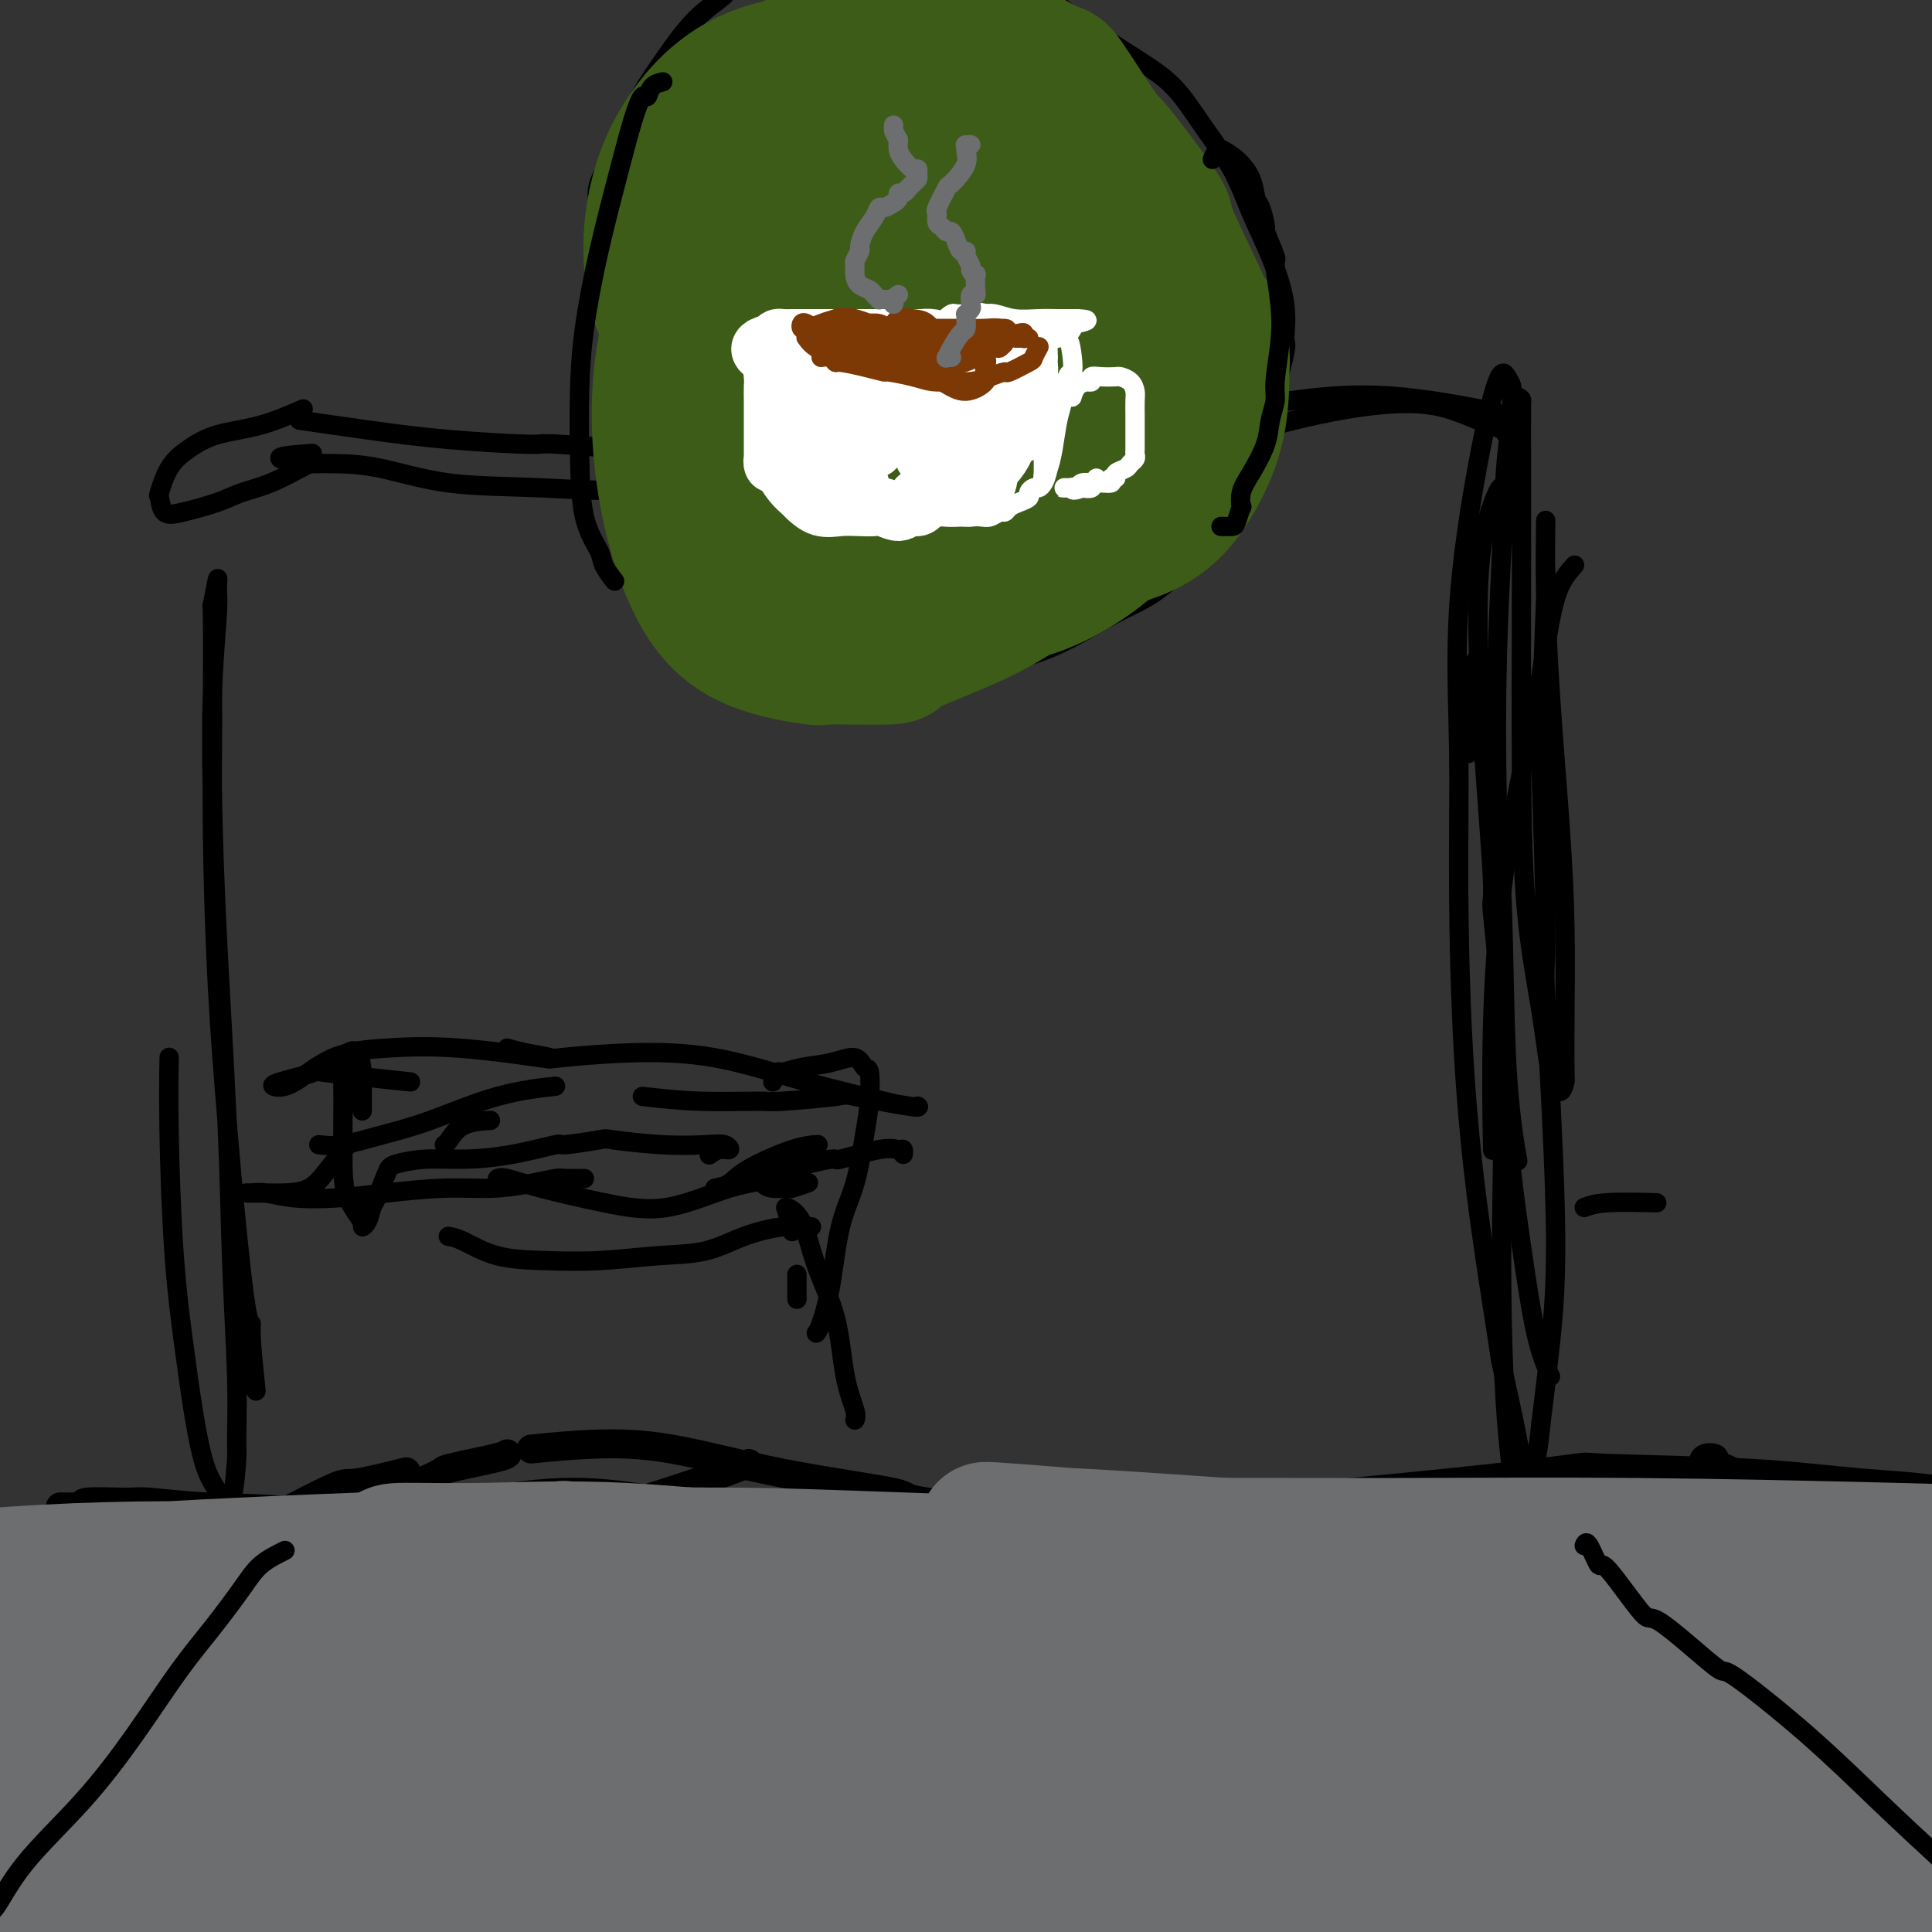 <svg viewBox='0 0 400 400' version='1.1' xmlns='http://www.w3.org/2000/svg' xmlns:xlink='http://www.w3.org/1999/xlink'><rect x="0" y="0" width="400" height="400" fill="#333333" stroke="none"/><g fill='none' stroke='#000000' stroke-width='6' stroke-linecap='round' stroke-linejoin='round'><path d='M65,340c0.685,-2.382 1.370,-4.764 1,-6c-0.370,-1.236 -1.794,-1.326 -4,-1c-2.206,0.326 -5.194,1.068 -9,3c-3.806,1.932 -8.432,5.054 -13,8c-4.568,2.946 -9.080,5.718 -14,8c-4.920,2.282 -10.248,4.076 -13,5c-2.752,0.924 -2.929,0.978 -3,1c-0.071,0.022 -0.035,0.011 0,0'/><path d='M10,344c0.912,-1.008 1.824,-2.015 3,-3c1.176,-0.985 2.615,-1.947 7,-5c4.385,-3.053 11.716,-8.199 18,-12c6.284,-3.801 11.521,-6.259 17,-9c5.479,-2.741 11.201,-5.766 14,-7c2.799,-1.234 2.677,-0.678 5,-1c2.323,-0.322 7.092,-1.520 9,-2c1.908,-0.480 0.954,-0.240 0,0'/><path d='M27,338c3.434,-1.622 6.868,-3.244 10,-5c3.132,-1.756 5.963,-3.646 11,-6c5.037,-2.354 12.279,-5.172 16,-7c3.721,-1.828 3.920,-2.665 4,-3c0.080,-0.335 0.040,-0.167 0,0'/><path d='M105,301c-0.254,0.210 -0.508,0.421 -3,1c-2.492,0.579 -7.224,1.527 -9,2c-1.776,0.473 -0.598,0.470 -4,2c-3.402,1.530 -11.384,4.593 -15,6c-3.616,1.407 -2.864,1.158 -7,3c-4.136,1.842 -13.158,5.774 -21,10c-7.842,4.226 -14.504,8.746 -21,13c-6.496,4.254 -12.826,8.243 -17,11c-4.174,2.757 -6.190,4.283 -8,5c-1.810,0.717 -3.413,0.625 -2,0c1.413,-0.625 5.842,-1.784 8,-3c2.158,-1.216 2.045,-2.490 2,-3c-0.045,-0.510 -0.023,-0.255 0,0'/><path d='M373,307c-0.037,1.375 -0.073,2.750 0,4c0.073,1.250 0.256,2.374 2,4c1.744,1.626 5.050,3.754 8,6c2.950,2.246 5.546,4.611 8,6c2.454,1.389 4.767,1.802 6,2c1.233,0.198 1.387,0.180 3,1c1.613,0.820 4.685,2.480 6,3c1.315,0.520 0.872,-0.098 2,0c1.128,0.098 3.828,0.911 6,2c2.172,1.089 3.815,2.454 5,3c1.185,0.546 1.911,0.274 2,1c0.089,0.726 -0.460,2.450 -1,3c-0.540,0.550 -1.070,-0.073 -2,0c-0.930,0.073 -2.258,0.842 -4,1c-1.742,0.158 -3.897,-0.295 -6,-1c-2.103,-0.705 -4.152,-1.662 -5,-2c-0.848,-0.338 -0.493,-0.056 -2,-1c-1.507,-0.944 -4.876,-3.114 -8,-5c-3.124,-1.886 -6.003,-3.488 -9,-5c-2.997,-1.512 -6.112,-2.934 -9,-5c-2.888,-2.066 -5.549,-4.774 -8,-7c-2.451,-2.226 -4.691,-3.968 -7,-6c-2.309,-2.032 -4.686,-4.353 -6,-6c-1.314,-1.647 -1.563,-2.620 -1,-3c0.563,-0.380 1.939,-0.167 2,0c0.061,0.167 -1.193,0.289 0,1c1.193,0.711 4.833,2.012 8,4c3.167,1.988 5.860,4.664 7,6c1.140,1.336 0.726,1.331 3,3c2.274,1.669 7.235,5.013 13,9c5.765,3.987 12.333,8.617 17,12c4.667,3.383 7.433,5.520 10,7c2.567,1.480 4.936,2.304 7,3c2.064,0.696 3.825,1.264 5,2c1.175,0.736 1.764,1.639 2,2c0.236,0.361 0.118,0.181 0,0'/><path d='M427,351c10.988,7.530 1.457,1.856 -2,0c-3.457,-1.856 -0.839,0.106 -2,0c-1.161,-0.106 -6.102,-2.282 -10,-4c-3.898,-1.718 -6.754,-2.979 -11,-5c-4.246,-2.021 -9.883,-4.801 -16,-8c-6.117,-3.199 -12.715,-6.818 -18,-10c-5.285,-3.182 -9.257,-5.926 -13,-9c-3.743,-3.074 -7.258,-6.477 -9,-8c-1.742,-1.523 -1.711,-1.166 1,0c2.711,1.166 8.104,3.141 10,4c1.896,0.859 0.296,0.602 4,3c3.704,2.398 12.711,7.452 16,9c3.289,1.548 0.861,-0.410 5,2c4.139,2.410 14.845,9.187 23,13c8.155,3.813 13.759,4.661 16,5c2.241,0.339 1.121,0.170 0,0'/><path d='M110,300c4.194,-0.414 8.387,-0.828 13,-1c4.613,-0.172 9.644,-0.102 16,1c6.356,1.102 14.037,3.236 23,5c8.963,1.764 19.208,3.159 23,4c3.792,0.841 1.131,1.129 7,2c5.869,0.871 20.267,2.327 26,3c5.733,0.673 2.803,0.564 9,1c6.197,0.436 21.523,1.417 33,1c11.477,-0.417 19.104,-2.231 22,-3c2.896,-0.769 1.059,-0.493 6,-1c4.941,-0.507 16.658,-1.796 26,-2c9.342,-0.204 16.308,0.677 23,1c6.692,0.323 13.109,0.087 16,0c2.891,-0.087 2.254,-0.025 2,0c-0.254,0.025 -0.127,0.012 0,0'/><path d='M241,321c-7.083,0.000 -14.167,0.000 -17,0c-2.833,0.000 -1.417,0.000 0,0'/><path d='M116,323c-1.164,0.951 -2.328,1.902 -2,2c0.328,0.098 2.147,-0.656 3,-1c0.853,-0.344 0.741,-0.278 3,-1c2.259,-0.722 6.890,-2.231 14,-3c7.110,-0.769 16.698,-0.798 28,0c11.302,0.798 24.319,2.423 38,4c13.681,1.577 28.026,3.105 41,4c12.974,0.895 24.577,1.155 35,1c10.423,-0.155 19.666,-0.725 29,-1c9.334,-0.275 18.760,-0.254 28,0c9.240,0.254 18.292,0.743 26,2c7.708,1.257 14.070,3.283 18,4c3.930,0.717 5.428,0.125 6,0c0.572,-0.125 0.217,0.215 -2,0c-2.217,-0.215 -6.295,-0.987 -11,-1c-4.705,-0.013 -10.038,0.733 -16,2c-5.962,1.267 -12.554,3.055 -20,5c-7.446,1.945 -15.746,4.045 -25,5c-9.254,0.955 -19.461,0.763 -24,1c-4.539,0.237 -3.408,0.903 -9,0c-5.592,-0.903 -17.907,-3.376 -23,-4c-5.093,-0.624 -2.964,0.600 -8,0c-5.036,-0.600 -17.236,-3.023 -28,-4c-10.764,-0.977 -20.091,-0.509 -29,-1c-8.909,-0.491 -17.398,-1.940 -25,-3c-7.602,-1.060 -14.315,-1.731 -17,-2c-2.685,-0.269 -1.343,-0.134 0,0'/><path d='M155,303c-3.288,1.240 -6.575,2.479 -11,4c-4.425,1.521 -9.987,3.323 -16,5c-6.013,1.677 -12.476,3.230 -20,4c-7.524,0.770 -16.110,0.757 -24,0c-7.890,-0.757 -15.083,-2.256 -22,-3c-6.917,-0.744 -13.559,-0.731 -19,-1c-5.441,-0.269 -9.683,-0.818 -12,-1c-2.317,-0.182 -2.709,0.004 -5,0c-2.291,-0.004 -6.482,-0.197 -8,0c-1.518,0.197 -0.362,0.785 -1,1c-0.638,0.215 -3.069,0.056 -4,0c-0.931,-0.056 -0.361,-0.009 0,0c0.361,0.009 0.513,-0.018 2,0c1.487,0.018 4.310,0.083 8,0c3.690,-0.083 8.247,-0.315 13,0c4.753,0.315 9.700,1.175 15,2c5.300,0.825 10.951,1.615 18,3c7.049,1.385 15.495,3.364 22,4c6.505,0.636 11.069,-0.072 16,-1c4.931,-0.928 10.230,-2.077 15,-3c4.770,-0.923 9.011,-1.620 11,-2c1.989,-0.380 1.727,-0.443 4,-1c2.273,-0.557 7.080,-1.608 10,-2c2.920,-0.392 3.952,-0.127 4,0c0.048,0.127 -0.890,0.114 -3,0c-2.110,-0.114 -5.393,-0.330 -10,-1c-4.607,-0.670 -10.539,-1.794 -17,-2c-6.461,-0.206 -13.451,0.507 -21,2c-7.549,1.493 -15.657,3.766 -19,5c-3.343,1.234 -1.921,1.430 -7,3c-5.079,1.570 -16.658,4.515 -21,6c-4.342,1.485 -1.445,1.509 -5,2c-3.555,0.491 -13.560,1.449 -18,2c-4.440,0.551 -3.314,0.694 -7,1c-3.686,0.306 -12.185,0.775 -18,1c-5.815,0.225 -8.947,0.207 -11,0c-2.053,-0.207 -3.026,-0.604 -4,-1'/><path d='M-10,330c-9.667,0.500 -4.833,0.250 0,0'/><path d='M116,331c-0.284,0.927 -0.568,1.854 -3,3c-2.432,1.146 -7.014,2.511 -11,3c-3.986,0.489 -7.378,0.103 -9,0c-1.622,-0.103 -1.475,0.079 -4,0c-2.525,-0.079 -7.723,-0.417 -14,-1c-6.277,-0.583 -13.635,-1.411 -21,-3c-7.365,-1.589 -14.739,-3.940 -22,-6c-7.261,-2.060 -14.411,-3.827 -21,-5c-6.589,-1.173 -12.617,-1.750 -17,-2c-4.383,-0.250 -7.122,-0.173 -10,0c-2.878,0.173 -5.896,0.442 -7,1c-1.104,0.558 -0.293,1.404 0,2c0.293,0.596 0.069,0.943 0,1c-0.069,0.057 0.015,-0.176 2,0c1.985,0.176 5.869,0.763 7,1c1.131,0.237 -0.490,0.126 3,0c3.490,-0.126 12.092,-0.266 20,0c7.908,0.266 15.121,0.939 26,1c10.879,0.061 25.426,-0.491 39,-1c13.574,-0.509 26.177,-0.975 36,-2c9.823,-1.025 16.865,-2.611 22,-4c5.135,-1.389 8.363,-2.583 10,-3c1.637,-0.417 1.685,-0.056 2,0c0.315,0.056 0.899,-0.192 1,0c0.101,0.192 -0.281,0.826 1,1c1.281,0.174 4.225,-0.111 5,0c0.775,0.111 -0.618,0.618 3,1c3.618,0.382 12.248,0.638 16,1c3.752,0.362 2.625,0.828 8,1c5.375,0.172 17.250,0.049 22,0c4.750,-0.049 2.375,-0.025 0,0'/><path d='M316,321c13.114,0.429 26.228,0.858 32,1c5.772,0.142 4.201,-0.003 7,0c2.799,0.003 9.969,0.155 13,0c3.031,-0.155 1.923,-0.616 3,-1c1.077,-0.384 4.340,-0.691 6,-1c1.660,-0.309 1.716,-0.622 2,-1c0.284,-0.378 0.795,-0.822 1,-1c0.205,-0.178 0.102,-0.089 0,0'/><path d='M231,335c-4.633,-0.295 -9.266,-0.590 -14,-1c-4.734,-0.410 -9.569,-0.937 -13,-2c-3.431,-1.063 -5.458,-2.664 -6,-4c-0.542,-1.336 0.401,-2.407 2,-3c1.599,-0.593 3.853,-0.707 8,-2c4.147,-1.293 10.186,-3.765 18,-6c7.814,-2.235 17.401,-4.231 21,-5c3.599,-0.769 1.209,-0.309 10,-1c8.791,-0.691 28.764,-2.532 43,-4c14.236,-1.468 22.735,-2.562 26,-3c3.265,-0.438 1.297,-0.221 7,0c5.703,0.221 19.078,0.447 29,1c9.922,0.553 16.391,1.432 23,2c6.609,0.568 13.356,0.823 19,2c5.644,1.177 10.183,3.276 14,5c3.817,1.724 6.912,3.074 9,4c2.088,0.926 3.169,1.429 3,2c-0.169,0.571 -1.588,1.210 -5,2c-3.412,0.790 -8.815,1.730 -11,2c-2.185,0.270 -1.150,-0.130 -5,0c-3.850,0.130 -12.586,0.788 -16,1c-3.414,0.212 -1.507,-0.024 -6,0c-4.493,0.024 -15.385,0.306 -27,1c-11.615,0.694 -23.954,1.800 -36,2c-12.046,0.200 -23.800,-0.507 -36,-1c-12.200,-0.493 -24.848,-0.771 -38,-2c-13.152,-1.229 -26.810,-3.408 -40,-5c-13.190,-1.592 -25.911,-2.598 -31,-3c-5.089,-0.402 -2.544,-0.201 0,0'/></g>
<g fill='none' stroke='#000000' stroke-width='4' stroke-linecap='round' stroke-linejoin='round'><path d='M53,288c-0.440,-4.298 -0.880,-8.596 -1,-11c-0.120,-2.404 0.081,-2.915 0,-3c-0.081,-0.085 -0.442,0.257 -1,-3c-0.558,-3.257 -1.312,-10.114 -2,-17c-0.688,-6.886 -1.309,-13.801 -2,-22c-0.691,-8.199 -1.453,-17.681 -2,-28c-0.547,-10.319 -0.880,-21.474 -1,-31c-0.120,-9.526 -0.028,-17.424 0,-21c0.028,-3.576 -0.007,-2.830 0,-7c0.007,-4.170 0.055,-13.257 0,-17c-0.055,-3.743 -0.215,-2.141 0,-3c0.215,-0.859 0.803,-4.178 1,-5c0.197,-0.822 0.002,0.854 0,2c-0.002,1.146 0.188,1.762 0,5c-0.188,3.238 -0.755,9.099 -1,16c-0.245,6.901 -0.167,14.843 0,23c0.167,8.157 0.423,16.529 1,28c0.577,11.471 1.476,26.040 2,38c0.524,11.960 0.674,21.311 1,30c0.326,8.689 0.827,16.715 1,23c0.173,6.285 0.016,10.828 0,13c-0.016,2.172 0.109,1.972 0,4c-0.109,2.028 -0.452,6.285 -1,8c-0.548,1.715 -1.301,0.887 -2,0c-0.699,-0.887 -1.342,-1.832 -2,-3c-0.658,-1.168 -1.329,-2.560 -2,-5c-0.671,-2.440 -1.343,-5.927 -2,-10c-0.657,-4.073 -1.300,-8.732 -2,-14c-0.700,-5.268 -1.456,-11.144 -2,-19c-0.544,-7.856 -0.877,-17.692 -1,-25c-0.123,-7.308 -0.035,-12.088 0,-14c0.035,-1.912 0.018,-0.956 0,0'/><path d='M62,87c4.504,0.653 9.008,1.305 14,2c4.992,0.695 10.473,1.431 17,2c6.527,0.569 14.099,0.969 17,1c2.901,0.031 1.130,-0.308 6,0c4.870,0.308 16.382,1.264 26,2c9.618,0.736 17.343,1.254 26,2c8.657,0.746 18.245,1.722 27,3c8.755,1.278 16.677,2.858 24,5c7.323,2.142 14.049,4.846 21,4c6.951,-0.846 14.129,-5.242 17,-7c2.871,-1.758 1.436,-0.879 0,0'/><path d='M187,93c2.058,0.066 4.116,0.132 5,0c0.884,-0.132 0.593,-0.462 3,-1c2.407,-0.538 7.512,-1.286 13,-2c5.488,-0.714 11.358,-1.396 18,-2c6.642,-0.604 14.056,-1.132 21,-2c6.944,-0.868 13.418,-2.078 20,-3c6.582,-0.922 13.272,-1.556 21,-1c7.728,0.556 16.494,2.302 20,3c3.506,0.698 1.753,0.349 0,0'/><path d='M326,117c-1.444,1.608 -2.888,3.217 -4,7c-1.112,3.783 -1.892,9.742 -3,16c-1.108,6.258 -2.546,12.815 -4,20c-1.454,7.185 -2.926,14.998 -4,24c-1.074,9.002 -1.751,19.193 -2,29c-0.249,9.807 -0.071,19.231 0,23c0.071,3.769 0.036,1.885 0,0'/><path d='M304,156c-0.208,-4.652 -0.417,-9.305 0,-13c0.417,-3.695 1.458,-6.433 2,-7c0.542,-0.567 0.583,1.038 1,5c0.417,3.962 1.208,10.283 2,18c0.792,7.717 1.583,16.831 2,28c0.417,11.169 0.458,24.392 1,34c0.542,9.608 1.583,15.602 2,18c0.417,2.398 0.208,1.199 0,0'/><path d='M315,326c-0.016,-0.638 -0.032,-1.277 0,-1c0.032,0.277 0.113,1.468 0,0c-0.113,-1.468 -0.420,-5.596 -1,-11c-0.580,-5.404 -1.431,-12.086 -2,-19c-0.569,-6.914 -0.855,-14.061 -1,-22c-0.145,-7.939 -0.151,-16.672 0,-27c0.151,-10.328 0.457,-22.253 0,-33c-0.457,-10.747 -1.677,-20.316 -2,-24c-0.323,-3.684 0.249,-1.482 0,-7c-0.249,-5.518 -1.321,-18.757 -2,-29c-0.679,-10.243 -0.967,-17.491 -1,-24c-0.033,-6.509 0.187,-12.281 1,-17c0.813,-4.719 2.219,-8.386 3,-10c0.781,-1.614 0.937,-1.175 1,-1c0.063,0.175 0.031,0.088 0,0'/><path d='M321,285c-1.013,-2.361 -2.026,-4.723 -3,-9c-0.974,-4.277 -1.908,-10.470 -3,-18c-1.092,-7.530 -2.342,-16.396 -3,-26c-0.658,-9.604 -0.724,-19.946 -1,-31c-0.276,-11.054 -0.761,-22.821 -1,-34c-0.239,-11.179 -0.232,-21.771 0,-31c0.232,-9.229 0.689,-17.095 1,-24c0.311,-6.905 0.476,-12.849 1,-18c0.524,-5.151 1.409,-9.510 2,-11c0.591,-1.490 0.890,-0.110 1,0c0.110,0.110 0.031,-1.051 0,1c-0.031,2.051 -0.013,7.312 0,15c0.013,7.688 0.019,17.802 0,28c-0.019,10.198 -0.065,20.479 0,31c0.065,10.521 0.242,21.280 1,30c0.758,8.720 2.098,15.399 3,21c0.902,5.601 1.366,10.125 2,13c0.634,2.875 1.438,4.102 2,4c0.562,-0.102 0.881,-1.533 1,-2c0.119,-0.467 0.040,0.032 0,-2c-0.040,-2.032 -0.039,-6.594 0,-12c0.039,-5.406 0.115,-11.657 0,-18c-0.115,-6.343 -0.423,-12.777 -1,-21c-0.577,-8.223 -1.423,-18.235 -2,-27c-0.577,-8.765 -0.886,-16.282 -1,-22c-0.114,-5.718 -0.034,-9.637 0,-12c0.034,-2.363 0.022,-3.169 0,-1c-0.022,2.169 -0.054,7.313 0,9c0.054,1.687 0.194,-0.082 0,6c-0.194,6.082 -0.723,20.017 -1,25c-0.277,4.983 -0.301,1.014 0,9c0.301,7.986 0.926,27.927 1,36c0.074,8.073 -0.403,4.277 0,13c0.403,8.723 1.685,29.964 2,44c0.315,14.036 -0.339,20.867 -1,27c-0.661,6.133 -1.331,11.566 -2,17'/><path d='M319,295c-0.876,8.848 -1.566,8.969 -2,10c-0.434,1.031 -0.612,2.974 -1,2c-0.388,-0.974 -0.986,-4.863 -2,-10c-1.014,-5.137 -2.444,-11.522 -3,-14c-0.556,-2.478 -0.239,-1.050 -1,-6c-0.761,-4.950 -2.599,-16.277 -4,-27c-1.401,-10.723 -2.364,-20.842 -3,-32c-0.636,-11.158 -0.945,-23.355 -1,-34c-0.055,-10.645 0.146,-19.736 0,-29c-0.146,-9.264 -0.638,-18.700 0,-29c0.638,-10.300 2.405,-21.464 4,-30c1.595,-8.536 3.017,-14.443 4,-17c0.983,-2.557 1.528,-1.763 2,-1c0.472,0.763 0.872,1.494 1,2c0.128,0.506 -0.017,0.786 0,2c0.017,1.214 0.194,3.362 0,5c-0.194,1.638 -0.760,2.766 -1,3c-0.240,0.234 -0.153,-0.427 -1,-1c-0.847,-0.573 -2.629,-1.058 -5,-2c-2.371,-0.942 -5.332,-2.341 -9,-3c-3.668,-0.659 -8.045,-0.578 -13,0c-4.955,0.578 -10.489,1.653 -16,3c-5.511,1.347 -10.998,2.967 -17,3c-6.002,0.033 -12.519,-1.519 -15,-2c-2.481,-0.481 -0.928,0.111 -5,0c-4.072,-0.111 -13.770,-0.923 -22,-1c-8.230,-0.077 -14.992,0.581 -23,2c-8.008,1.419 -17.262,3.599 -26,6c-8.738,2.401 -16.962,5.021 -25,6c-8.038,0.979 -15.891,0.315 -23,0c-7.109,-0.315 -13.472,-0.280 -19,-1c-5.528,-0.720 -10.219,-2.194 -14,-3c-3.781,-0.806 -6.652,-0.945 -9,-1c-2.348,-0.055 -4.174,-0.028 -6,0'/><path d='M64,96c-11.267,-1.222 -3.933,-1.778 -1,-2c2.933,-0.222 1.467,-0.111 0,0'/><path d='M64,96c-2.805,1.510 -5.609,3.021 -8,4c-2.391,0.979 -4.367,1.428 -6,2c-1.633,0.572 -2.922,1.268 -5,2c-2.078,0.732 -4.944,1.501 -7,2c-2.056,0.499 -3.300,0.728 -4,0c-0.700,-0.728 -0.855,-2.412 -1,-3c-0.145,-0.588 -0.279,-0.082 0,-1c0.279,-0.918 0.973,-3.262 2,-5c1.027,-1.738 2.389,-2.869 4,-4c1.611,-1.131 3.473,-2.262 6,-3c2.527,-0.738 5.719,-1.083 9,-2c3.281,-0.917 6.652,-2.405 8,-3c1.348,-0.595 0.674,-0.298 0,0'/><path d='M160,104c-1.417,0.197 -2.834,0.395 -4,1c-1.166,0.605 -2.082,1.618 -3,2c-0.918,0.382 -1.838,0.132 -2,0c-0.162,-0.132 0.434,-0.145 0,0c-0.434,0.145 -1.898,0.449 -3,0c-1.102,-0.449 -1.841,-1.650 -2,-2c-0.159,-0.350 0.264,0.153 0,0c-0.264,-0.153 -1.214,-0.961 -2,-2c-0.786,-1.039 -1.406,-2.309 -2,-4c-0.594,-1.691 -1.161,-3.802 -2,-6c-0.839,-2.198 -1.949,-4.484 -3,-7c-1.051,-2.516 -2.044,-5.262 -3,-8c-0.956,-2.738 -1.874,-5.468 -3,-8c-1.126,-2.532 -2.458,-4.866 -3,-6c-0.542,-1.134 -0.292,-1.069 -1,-2c-0.708,-0.931 -2.374,-2.857 -3,-5c-0.626,-2.143 -0.213,-4.504 0,-7c0.213,-2.496 0.224,-5.129 0,-7c-0.224,-1.871 -0.685,-2.982 0,-5c0.685,-2.018 2.514,-4.943 4,-8c1.486,-3.057 2.627,-6.245 4,-9c1.373,-2.755 2.976,-5.077 5,-8c2.024,-2.923 4.467,-6.447 7,-9c2.533,-2.553 5.155,-4.135 6,-5c0.845,-0.865 -0.089,-1.013 1,-2c1.089,-0.987 4.199,-2.815 7,-4c2.801,-1.185 5.291,-1.729 6,-2c0.709,-0.271 -0.364,-0.268 1,-1c1.364,-0.732 5.163,-2.198 8,-3c2.837,-0.802 4.710,-0.941 7,-1c2.290,-0.059 4.996,-0.039 8,0c3.004,0.039 6.307,0.098 9,1c2.693,0.902 4.777,2.648 7,4c2.223,1.352 4.586,2.311 7,4c2.414,1.689 4.881,4.109 6,5c1.119,0.891 0.891,0.255 2,1c1.109,0.745 3.554,2.873 6,5'/><path d='M225,6c4.409,2.933 1.432,0.767 2,1c0.568,0.233 4.682,2.867 8,5c3.318,2.133 5.840,3.767 8,6c2.160,2.233 3.960,5.067 6,8c2.040,2.933 4.322,5.967 6,9c1.678,3.033 2.753,6.065 4,9c1.247,2.935 2.666,5.772 4,9c1.334,3.228 2.585,6.848 3,10c0.415,3.152 -0.004,5.835 0,7c0.004,1.165 0.431,0.813 0,3c-0.431,2.187 -1.722,6.913 -3,11c-1.278,4.087 -2.544,7.534 -3,9c-0.456,1.466 -0.103,0.950 -1,3c-0.897,2.050 -3.043,6.666 -5,10c-1.957,3.334 -3.724,5.387 -6,8c-2.276,2.613 -5.061,5.785 -8,8c-2.939,2.215 -6.031,3.472 -9,5c-2.969,1.528 -5.816,3.327 -9,5c-3.184,1.673 -6.706,3.220 -10,4c-3.294,0.780 -6.361,0.793 -8,1c-1.639,0.207 -1.850,0.608 -4,1c-2.150,0.392 -6.238,0.776 -8,1c-1.762,0.224 -1.198,0.288 -3,0c-1.802,-0.288 -5.971,-0.926 -8,-1c-2.029,-0.074 -1.920,0.417 -4,0c-2.080,-0.417 -6.349,-1.743 -10,-3c-3.651,-1.257 -6.684,-2.443 -10,-4c-3.316,-1.557 -6.916,-3.483 -10,-6c-3.084,-2.517 -5.651,-5.626 -8,-8c-2.349,-2.374 -4.481,-4.012 -6,-6c-1.519,-1.988 -2.427,-4.325 -3,-7c-0.573,-2.675 -0.811,-5.688 -1,-7c-0.189,-1.312 -0.329,-0.923 0,-3c0.329,-2.077 1.126,-6.620 2,-11c0.874,-4.380 1.825,-8.596 2,-10c0.175,-1.404 -0.427,0.005 0,-3c0.427,-3.005 1.884,-10.424 3,-16c1.116,-5.576 1.890,-9.307 3,-13c1.110,-3.693 2.555,-7.346 4,-11'/><path d='M143,30c2.652,-11.591 2.284,-8.570 3,-9c0.716,-0.430 2.518,-4.311 4,-7c1.482,-2.689 2.645,-4.185 4,-5c1.355,-0.815 2.903,-0.950 4,-1c1.097,-0.050 1.742,-0.014 2,0c0.258,0.014 0.129,0.007 0,0'/></g>
<g fill='none' stroke='#3D5C18' stroke-width='28' stroke-linecap='round' stroke-linejoin='round'><path d='M177,74c-1.443,-1.140 -2.886,-2.279 -4,-3c-1.114,-0.721 -1.900,-1.023 -3,-2c-1.100,-0.977 -2.515,-2.628 -4,-4c-1.485,-1.372 -3.041,-2.466 -4,-3c-0.959,-0.534 -1.321,-0.509 -2,0c-0.679,0.509 -1.676,1.501 -2,4c-0.324,2.499 0.023,6.505 0,10c-0.023,3.495 -0.416,6.480 0,10c0.416,3.520 1.641,7.576 2,9c0.359,1.424 -0.148,0.217 1,2c1.148,1.783 3.950,6.556 5,8c1.050,1.444 0.348,-0.442 2,0c1.652,0.442 5.658,3.212 9,4c3.342,0.788 6.021,-0.407 9,-2c2.979,-1.593 6.259,-3.585 9,-6c2.741,-2.415 4.944,-5.255 7,-9c2.056,-3.745 3.966,-8.396 5,-13c1.034,-4.604 1.194,-9.161 1,-13c-0.194,-3.839 -0.740,-6.959 -2,-10c-1.260,-3.041 -3.234,-6.003 -4,-7c-0.766,-0.997 -0.324,-0.028 -2,-1c-1.676,-0.972 -5.470,-3.885 -9,-5c-3.530,-1.115 -6.794,-0.432 -10,0c-3.206,0.432 -6.353,0.614 -9,2c-2.647,1.386 -4.795,3.975 -6,7c-1.205,3.025 -1.468,6.486 -2,11c-0.532,4.514 -1.334,10.082 -1,16c0.334,5.918 1.805,12.188 4,17c2.195,4.812 5.115,8.168 8,11c2.885,2.832 5.735,5.140 7,6c1.265,0.860 0.944,0.271 3,1c2.056,0.729 6.488,2.775 8,4c1.512,1.225 0.104,1.629 2,2c1.896,0.371 7.096,0.708 9,1c1.904,0.292 0.513,0.540 2,-1c1.487,-1.540 5.854,-4.869 9,-9c3.146,-4.131 5.073,-9.066 7,-14'/><path d='M222,97c1.885,-4.649 3.098,-9.271 4,-14c0.902,-4.729 1.494,-9.565 1,-14c-0.494,-4.435 -2.074,-8.468 -4,-12c-1.926,-3.532 -4.198,-6.563 -5,-8c-0.802,-1.437 -0.134,-1.280 -2,-3c-1.866,-1.720 -6.267,-5.318 -8,-7c-1.733,-1.682 -0.799,-1.450 -3,-3c-2.201,-1.550 -7.537,-4.883 -12,-6c-4.463,-1.117 -8.052,-0.018 -12,2c-3.948,2.018 -8.255,4.954 -12,9c-3.745,4.046 -6.928,9.201 -9,15c-2.072,5.799 -3.033,12.240 -3,18c0.033,5.760 1.058,10.838 3,16c1.942,5.162 4.800,10.410 8,15c3.200,4.590 6.744,8.524 11,11c4.256,2.476 9.226,3.494 11,4c1.774,0.506 0.354,0.501 3,0c2.646,-0.501 9.360,-1.496 12,-2c2.640,-0.504 1.207,-0.515 4,-2c2.793,-1.485 9.812,-4.444 15,-8c5.188,-3.556 8.546,-7.709 11,-12c2.454,-4.291 4.004,-8.719 5,-13c0.996,-4.281 1.438,-8.416 1,-13c-0.438,-4.584 -1.757,-9.617 -4,-15c-2.243,-5.383 -5.412,-11.115 -9,-16c-3.588,-4.885 -7.597,-8.923 -12,-12c-4.403,-3.077 -9.202,-5.194 -11,-6c-1.798,-0.806 -0.595,-0.300 -3,0c-2.405,0.300 -8.416,0.393 -11,0c-2.584,-0.393 -1.739,-1.271 -4,0c-2.261,1.271 -7.628,4.692 -12,8c-4.372,3.308 -7.750,6.504 -11,11c-3.250,4.496 -6.374,10.293 -8,16c-1.626,5.707 -1.755,11.323 -1,17c0.755,5.677 2.396,11.413 5,17c2.604,5.587 6.173,11.025 10,15c3.827,3.975 7.914,6.488 12,9'/><path d='M182,114c3.827,2.295 7.396,3.533 9,4c1.604,0.467 1.243,0.164 4,0c2.757,-0.164 8.632,-0.190 11,0c2.368,0.190 1.227,0.597 3,-1c1.773,-1.597 6.458,-5.197 10,-9c3.542,-3.803 5.940,-7.807 8,-12c2.060,-4.193 3.781,-8.575 5,-13c1.219,-4.425 1.936,-8.895 2,-14c0.064,-5.105 -0.525,-10.847 -2,-17c-1.475,-6.153 -3.837,-12.716 -6,-18c-2.163,-5.284 -4.129,-9.288 -5,-11c-0.871,-1.712 -0.649,-1.134 -3,-3c-2.351,-1.866 -7.276,-6.178 -12,-8c-4.724,-1.822 -9.248,-1.153 -11,-1c-1.752,0.153 -0.733,-0.209 -4,1c-3.267,1.209 -10.820,3.988 -17,8c-6.180,4.012 -10.986,9.256 -16,15c-5.014,5.744 -10.236,11.990 -14,19c-3.764,7.010 -6.072,14.786 -7,23c-0.928,8.214 -0.477,16.866 1,25c1.477,8.134 3.982,15.749 7,21c3.018,5.251 6.551,8.137 11,10c4.449,1.863 9.816,2.704 12,3c2.184,0.296 1.187,0.046 4,0c2.813,-0.046 9.438,0.110 12,0c2.562,-0.110 1.062,-0.486 4,-2c2.938,-1.514 10.314,-4.165 16,-7c5.686,-2.835 9.680,-5.852 14,-9c4.320,-3.148 8.965,-6.426 12,-10c3.035,-3.574 4.460,-7.445 6,-12c1.540,-4.555 3.196,-9.794 4,-15c0.804,-5.206 0.755,-10.378 0,-16c-0.755,-5.622 -2.217,-11.694 -3,-14c-0.783,-2.306 -0.887,-0.847 -2,-4c-1.113,-3.153 -3.235,-10.919 -4,-14c-0.765,-3.081 -0.172,-1.478 -2,-4c-1.828,-2.522 -6.075,-9.170 -8,-12c-1.925,-2.830 -1.526,-1.841 -4,-3c-2.474,-1.159 -7.820,-4.466 -10,-6c-2.180,-1.534 -1.194,-1.295 -4,-1c-2.806,0.295 -9.403,0.648 -16,1'/><path d='M187,8c-5.866,1.401 -10.531,4.905 -15,9c-4.469,4.095 -8.742,8.783 -12,13c-3.258,4.217 -5.502,7.963 -7,13c-1.498,5.037 -2.250,11.366 -2,17c0.250,5.634 1.502,10.572 2,13c0.498,2.428 0.244,2.346 2,6c1.756,3.654 5.524,11.045 7,14c1.476,2.955 0.660,1.475 3,4c2.340,2.525 7.836,9.054 10,12c2.164,2.946 0.996,2.311 4,4c3.004,1.689 10.179,5.704 16,8c5.821,2.296 10.288,2.872 15,2c4.712,-0.872 9.668,-3.192 14,-6c4.332,-2.808 8.039,-6.102 11,-10c2.961,-3.898 5.176,-8.399 7,-13c1.824,-4.601 3.258,-9.303 4,-14c0.742,-4.697 0.794,-9.391 0,-14c-0.794,-4.609 -2.432,-9.134 -3,-11c-0.568,-1.866 -0.066,-1.072 -2,-4c-1.934,-2.928 -6.305,-9.578 -10,-15c-3.695,-5.422 -6.715,-9.615 -11,-13c-4.285,-3.385 -9.837,-5.963 -15,-7c-5.163,-1.037 -9.937,-0.534 -15,1c-5.063,1.534 -10.414,4.097 -15,7c-4.586,2.903 -8.408,6.145 -11,11c-2.592,4.855 -3.953,11.323 -4,18c-0.047,6.677 1.221,13.563 4,20c2.779,6.437 7.070,12.424 9,15c1.930,2.576 1.498,1.740 4,4c2.502,2.260 7.937,7.616 10,10c2.063,2.384 0.753,1.795 4,3c3.247,1.205 11.052,4.205 17,6c5.948,1.795 10.038,2.387 15,2c4.962,-0.387 10.794,-1.753 15,-4c4.206,-2.247 6.786,-5.374 9,-9c2.214,-3.626 4.061,-7.750 5,-12c0.939,-4.250 0.969,-8.625 1,-13'/><path d='M253,75c0.271,-6.093 -2.050,-8.825 -3,-10c-0.950,-1.175 -0.528,-0.793 -2,-4c-1.472,-3.207 -4.839,-10.004 -6,-13c-1.161,-2.996 -0.118,-2.191 -2,-5c-1.882,-2.809 -6.690,-9.233 -9,-12c-2.310,-2.767 -2.122,-1.876 -5,-4c-2.878,-2.124 -8.823,-7.264 -15,-11c-6.177,-3.736 -12.586,-6.070 -19,-7c-6.414,-0.930 -12.834,-0.457 -19,1c-6.166,1.457 -12.079,3.899 -17,7c-4.921,3.101 -8.850,6.860 -12,12c-3.150,5.140 -5.522,11.660 -6,18c-0.478,6.340 0.936,12.502 3,19c2.064,6.498 4.776,13.334 6,16c1.224,2.666 0.959,1.162 4,4c3.041,2.838 9.388,10.018 12,13c2.612,2.982 1.488,1.765 5,4c3.512,2.235 11.658,7.922 18,11c6.342,3.078 10.880,3.547 16,3c5.120,-0.547 10.823,-2.108 15,-5c4.177,-2.892 6.829,-7.113 9,-11c2.171,-3.887 3.863,-7.438 5,-12c1.137,-4.562 1.721,-10.135 1,-15c-0.721,-4.865 -2.747,-9.020 -5,-14c-2.253,-4.980 -4.733,-10.783 -6,-13c-1.267,-2.217 -1.320,-0.849 -4,-4c-2.680,-3.151 -7.985,-10.821 -13,-16c-5.015,-5.179 -9.739,-7.866 -15,-10c-5.261,-2.134 -11.060,-3.714 -17,-4c-5.940,-0.286 -12.023,0.722 -17,3c-4.977,2.278 -8.849,5.824 -12,10c-3.151,4.176 -5.581,8.981 -7,15c-1.419,6.019 -1.827,13.252 0,20c1.827,6.748 5.889,13.012 10,19c4.111,5.988 8.270,11.701 10,14c1.730,2.299 1.031,1.183 4,3c2.969,1.817 9.607,6.566 13,9c3.393,2.434 3.541,2.553 6,3c2.459,0.447 7.230,1.224 12,2'/><path d='M191,111c2.013,0.603 1.045,1.112 4,1c2.955,-0.112 9.832,-0.843 15,-3c5.168,-2.157 8.627,-5.738 12,-10c3.373,-4.262 6.662,-9.204 9,-14c2.338,-4.796 3.727,-9.448 4,-15c0.273,-5.552 -0.568,-12.006 -2,-18c-1.432,-5.994 -3.454,-11.529 -6,-17c-2.546,-5.471 -5.616,-10.878 -7,-13c-1.384,-2.122 -1.084,-0.959 -3,-2c-1.916,-1.041 -6.049,-4.287 -10,-5c-3.951,-0.713 -7.719,1.107 -12,4c-4.281,2.893 -9.074,6.859 -13,12c-3.926,5.141 -6.985,11.456 -9,18c-2.015,6.544 -2.986,13.318 -3,19c-0.014,5.682 0.930,10.271 3,14c2.070,3.729 5.265,6.598 9,9c3.735,2.402 8.011,4.338 12,5c3.989,0.662 7.692,0.050 9,0c1.308,-0.050 0.220,0.462 2,-1c1.780,-1.462 6.428,-4.900 8,-6c1.572,-1.100 0.068,0.136 1,-2c0.932,-2.136 4.301,-7.646 6,-12c1.699,-4.354 1.728,-7.552 1,-11c-0.728,-3.448 -2.213,-7.147 -4,-10c-1.787,-2.853 -3.876,-4.862 -6,-6c-2.124,-1.138 -4.282,-1.406 -6,0c-1.718,1.406 -2.994,4.486 -5,8c-2.006,3.514 -4.741,7.463 -6,9c-1.259,1.537 -1.044,0.662 -2,3c-0.956,2.338 -3.085,7.890 -4,10c-0.915,2.110 -0.615,0.780 -1,2c-0.385,1.220 -1.455,4.992 -1,7c0.455,2.008 2.434,2.254 4,3c1.566,0.746 2.719,1.994 5,2c2.281,0.006 5.691,-1.229 8,-3c2.309,-1.771 3.517,-4.077 5,-7c1.483,-2.923 3.242,-6.461 5,-10'/><path d='M213,72c1.861,-4.543 1.513,-7.400 0,-10c-1.513,-2.600 -4.193,-4.945 -5,-6c-0.807,-1.055 0.257,-0.822 -1,-2c-1.257,-1.178 -4.835,-3.767 -6,-5c-1.165,-1.233 0.082,-1.111 -1,-1c-1.082,0.111 -4.493,0.210 -7,2c-2.507,1.790 -4.108,5.272 -6,9c-1.892,3.728 -4.073,7.703 -5,12c-0.927,4.297 -0.600,8.916 0,13c0.600,4.084 1.471,7.632 3,10c1.529,2.368 3.715,3.556 6,4c2.285,0.444 4.669,0.144 7,-1c2.331,-1.144 4.610,-3.134 6,-6c1.390,-2.866 1.890,-6.609 2,-8c0.110,-1.391 -0.170,-0.430 0,-2c0.170,-1.570 0.790,-5.671 1,-7c0.210,-1.329 0.011,0.112 -1,-1c-1.011,-1.112 -2.835,-4.778 -6,-7c-3.165,-2.222 -7.670,-2.999 -12,-3c-4.330,-0.001 -8.485,0.775 -12,2c-3.515,1.225 -6.390,2.899 -9,6c-2.610,3.101 -4.955,7.631 -6,12c-1.045,4.369 -0.791,8.579 -1,13c-0.209,4.421 -0.880,9.052 -1,11c-0.120,1.948 0.310,1.212 1,3c0.690,1.788 1.639,6.101 2,8c0.361,1.899 0.132,1.385 1,2c0.868,0.615 2.831,2.359 5,3c2.169,0.641 4.542,0.180 7,-1c2.458,-1.180 5.001,-3.080 7,-6c1.999,-2.920 3.454,-6.858 5,-11c1.546,-4.142 3.184,-8.486 4,-13c0.816,-4.514 0.811,-9.199 0,-13c-0.811,-3.801 -2.427,-6.717 -4,-9c-1.573,-2.283 -3.102,-3.931 -5,-4c-1.898,-0.069 -4.165,1.443 -5,2c-0.835,0.557 -0.239,0.159 -1,1c-0.761,0.841 -2.881,2.920 -5,5'/><path d='M171,74c-1.900,1.263 -1.151,0.419 -2,2c-0.849,1.581 -3.295,5.586 -5,9c-1.705,3.414 -2.670,6.235 -3,9c-0.330,2.765 -0.025,5.472 1,7c1.025,1.528 2.769,1.876 5,2c2.231,0.124 4.949,0.023 8,-2c3.051,-2.023 6.437,-5.968 9,-9c2.563,-3.032 4.304,-5.152 5,-6c0.696,-0.848 0.348,-0.424 0,0'/></g>
<g fill='none' stroke='#000000' stroke-width='4' stroke-linecap='round' stroke-linejoin='round'><path d='M66,237c1.421,0.172 2.841,0.344 5,0c2.159,-0.344 5.056,-1.203 8,-2c2.944,-0.797 5.933,-1.533 10,-3c4.067,-1.467 9.210,-3.664 14,-5c4.790,-1.336 9.226,-1.810 11,-2c1.774,-0.190 0.887,-0.095 0,0'/><path d='M92,237c0.232,-0.113 0.464,-0.226 1,-1c0.536,-0.774 1.375,-2.208 3,-3c1.625,-0.792 4.036,-0.940 5,-1c0.964,-0.060 0.482,-0.030 0,0'/><path d='M105,217c1.102,0.317 2.204,0.635 4,1c1.796,0.365 4.287,0.778 5,1c0.713,0.222 -0.353,0.253 2,0c2.353,-0.253 8.125,-0.789 14,-1c5.875,-0.211 11.853,-0.098 18,1c6.147,1.098 12.463,3.180 19,5c6.537,1.820 13.296,3.377 16,4c2.704,0.623 1.352,0.311 0,0'/><path d='M85,224c-7.580,-0.792 -15.160,-1.585 -18,-2c-2.840,-0.415 -0.939,-0.454 -2,0c-1.061,0.454 -5.084,1.400 -7,2c-1.916,0.600 -1.725,0.852 -1,1c0.725,0.148 1.983,0.191 4,-1c2.017,-1.191 4.792,-3.615 8,-5c3.208,-1.385 6.850,-1.732 11,-2c4.150,-0.268 8.810,-0.457 15,0c6.190,0.457 13.912,1.559 17,2c3.088,0.441 1.544,0.220 0,0'/><path d='M133,227c3.778,0.430 7.555,0.859 12,1c4.445,0.141 9.556,-0.007 12,0c2.444,0.007 2.220,0.170 5,0c2.780,-0.170 8.563,-0.673 11,-1c2.437,-0.327 1.530,-0.480 4,0c2.470,0.480 8.319,1.591 11,2c2.681,0.409 2.195,0.117 2,0c-0.195,-0.117 -0.097,-0.058 0,0'/><path d='M160,224c0.392,-0.871 0.784,-1.742 1,-2c0.216,-0.258 0.257,0.096 1,0c0.743,-0.096 2.189,-0.643 4,-1c1.811,-0.357 3.989,-0.523 6,-1c2.011,-0.477 3.857,-1.266 5,-1c1.143,0.266 1.583,1.587 2,2c0.417,0.413 0.810,-0.083 1,1c0.190,1.083 0.179,3.746 0,6c-0.179,2.254 -0.524,4.099 -1,7c-0.476,2.901 -1.084,6.858 -2,10c-0.916,3.142 -2.140,5.469 -3,9c-0.860,3.531 -1.354,8.266 -2,12c-0.646,3.734 -1.443,6.467 -2,8c-0.557,1.533 -0.873,1.867 -1,2c-0.127,0.133 -0.063,0.067 0,0'/><path d='M164,255c-0.348,-1.542 -0.696,-3.083 -1,-4c-0.304,-0.917 -0.563,-1.209 0,-1c0.563,0.209 1.948,0.920 3,3c1.052,2.080 1.770,5.528 3,9c1.230,3.472 2.970,6.969 4,11c1.030,4.031 1.348,8.596 2,12c0.652,3.404 1.637,5.647 2,7c0.363,1.353 0.104,1.815 0,2c-0.104,0.185 -0.052,0.092 0,0'/><path d='M165,269c0.000,-1.044 0.000,-2.089 0,-3c0.000,-0.911 0.000,-1.689 0,-2c0.000,-0.311 0.000,-0.156 0,0'/><path d='M168,254c-1.812,-0.141 -3.625,-0.283 -6,0c-2.375,0.283 -5.313,0.990 -8,2c-2.687,1.010 -5.122,2.322 -8,3c-2.878,0.678 -6.199,0.721 -10,1c-3.801,0.279 -8.084,0.793 -12,1c-3.916,0.207 -7.467,0.108 -11,0c-3.533,-0.108 -7.050,-0.225 -10,-1c-2.950,-0.775 -5.333,-2.209 -7,-3c-1.667,-0.791 -2.619,-0.940 -3,-1c-0.381,-0.060 -0.190,-0.030 0,0'/><path d='M121,244c-1.567,0.022 -3.134,0.044 -4,0c-0.866,-0.044 -1.032,-0.152 -2,0c-0.968,0.152 -2.737,0.566 -5,1c-2.263,0.434 -5.020,0.888 -8,1c-2.980,0.112 -6.184,-0.117 -10,0c-3.816,0.117 -8.244,0.581 -12,1c-3.756,0.419 -6.839,0.792 -10,1c-3.161,0.208 -6.401,0.252 -9,0c-2.599,-0.252 -4.559,-0.800 -6,-1c-1.441,-0.200 -2.365,-0.053 -3,0c-0.635,0.053 -0.981,0.013 -1,0c-0.019,-0.013 0.289,0.000 1,0c0.711,-0.000 1.823,-0.015 3,0c1.177,0.015 2.418,0.059 4,0c1.582,-0.059 3.507,-0.222 5,-1c1.493,-0.778 2.556,-2.171 4,-4c1.444,-1.829 3.270,-4.094 4,-5c0.730,-0.906 0.365,-0.453 0,0'/><path d='M75,230c0.004,-2.565 0.009,-5.129 0,-6c-0.009,-0.871 -0.030,-0.047 0,0c0.030,0.047 0.113,-0.681 0,-2c-0.113,-1.319 -0.423,-3.228 -1,-4c-0.577,-0.772 -1.423,-0.407 -2,0c-0.577,0.407 -0.886,0.855 -1,2c-0.114,1.145 -0.033,2.986 0,5c0.033,2.014 0.018,4.200 0,7c-0.018,2.800 -0.041,6.213 0,9c0.041,2.787 0.144,4.946 1,7c0.856,2.054 2.466,4.001 3,5c0.534,0.999 -0.008,1.049 0,1c0.008,-0.049 0.566,-0.198 1,-1c0.434,-0.802 0.746,-2.257 1,-3c0.254,-0.743 0.451,-0.773 1,-2c0.549,-1.227 1.450,-3.651 2,-5c0.550,-1.349 0.748,-1.623 2,-2c1.252,-0.377 3.558,-0.856 6,-1c2.442,-0.144 5.020,0.049 8,0c2.980,-0.049 6.364,-0.340 10,-1c3.636,-0.660 7.526,-1.690 9,-2c1.474,-0.310 0.533,0.099 2,0c1.467,-0.099 5.341,-0.707 7,-1c1.659,-0.293 1.101,-0.271 3,0c1.899,0.271 6.255,0.789 10,1c3.745,0.211 6.881,0.113 9,0c2.119,-0.113 3.223,-0.240 4,0c0.777,0.240 1.229,0.848 1,1c-0.229,0.152 -1.139,-0.151 -2,0c-0.861,0.151 -1.675,0.758 -2,1c-0.325,0.242 -0.163,0.121 0,0'/><path d='M103,244c0.365,-0.151 0.729,-0.303 2,0c1.271,0.303 3.447,1.060 7,2c3.553,0.940 8.482,2.065 13,3c4.518,0.935 8.624,1.682 13,1c4.376,-0.682 9.022,-2.794 13,-4c3.978,-1.206 7.289,-1.508 9,-2c1.711,-0.492 1.824,-1.175 4,-2c2.176,-0.825 6.415,-1.791 8,-2c1.585,-0.209 0.516,0.340 2,0c1.484,-0.340 5.522,-1.569 8,-2c2.478,-0.431 3.396,-0.064 4,0c0.604,0.064 0.893,-0.175 1,0c0.107,0.175 0.030,0.764 0,1c-0.030,0.236 -0.015,0.118 0,0'/><path d='M148,246c1.048,-0.196 2.096,-0.392 3,-1c0.904,-0.608 1.665,-1.627 4,-3c2.335,-1.373 6.244,-3.100 9,-4c2.756,-0.900 4.359,-0.971 5,-1c0.641,-0.029 0.321,-0.014 0,0'/><path d='M164,240c-1.474,0.249 -2.948,0.497 -4,1c-1.052,0.503 -1.682,1.260 -2,2c-0.318,0.740 -0.323,1.463 0,2c0.323,0.537 0.973,0.890 2,1c1.027,0.110 2.430,-0.022 3,0c0.570,0.022 0.307,0.198 1,0c0.693,-0.198 2.341,-0.771 3,-1c0.659,-0.229 0.330,-0.115 0,0'/><path d='M328,250c1.111,-0.422 2.222,-0.844 5,-1c2.778,-0.156 7.222,-0.044 9,0c1.778,0.044 0.889,0.022 0,0'/></g>
<g fill='none' stroke='#6D6E70' stroke-width='28' stroke-linecap='round' stroke-linejoin='round'><path d='M228,386c4.957,0.264 9.914,0.528 17,1c7.086,0.472 16.301,1.153 26,2c9.699,0.847 19.881,1.859 29,3c9.119,1.141 17.176,2.409 24,3c6.824,0.591 12.416,0.505 16,1c3.584,0.495 5.162,1.571 5,2c-0.162,0.429 -2.062,0.210 -2,0c0.062,-0.210 2.087,-0.411 -1,-1c-3.087,-0.589 -11.288,-1.565 -14,-2c-2.712,-0.435 0.063,-0.327 -5,-1c-5.063,-0.673 -17.965,-2.126 -23,-3c-5.035,-0.874 -2.205,-1.169 -9,-2c-6.795,-0.831 -23.217,-2.198 -40,-3c-16.783,-0.802 -33.928,-1.041 -51,-1c-17.072,0.041 -34.070,0.360 -49,1c-14.930,0.640 -27.791,1.600 -38,2c-10.209,0.400 -17.767,0.239 -22,0c-4.233,-0.239 -5.143,-0.557 -3,-1c2.143,-0.443 7.337,-1.013 9,-1c1.663,0.013 -0.207,0.607 5,0c5.207,-0.607 17.491,-2.417 22,-3c4.509,-0.583 1.243,0.061 8,0c6.757,-0.061 23.537,-0.828 40,-1c16.463,-0.172 32.608,0.252 49,1c16.392,0.748 33.029,1.819 49,3c15.971,1.181 31.276,2.470 45,4c13.724,1.530 25.868,3.299 35,5c9.132,1.701 15.253,3.333 18,5c2.747,1.667 2.120,3.367 -1,4c-3.120,0.633 -8.734,0.197 -18,0c-9.266,-0.197 -22.185,-0.157 -27,0c-4.815,0.157 -1.526,0.430 -9,0c-7.474,-0.430 -25.710,-1.562 -33,-2c-7.290,-0.438 -3.633,-0.181 -14,-1c-10.367,-0.819 -34.758,-2.714 -55,-4c-20.242,-1.286 -36.334,-1.962 -52,-3c-15.666,-1.038 -30.904,-2.440 -44,-3c-13.096,-0.560 -24.048,-0.280 -35,0'/><path d='M80,391c-40.151,-1.627 -24.027,0.807 -20,2c4.027,1.193 -4.043,1.146 -7,2c-2.957,0.854 -0.800,2.609 3,4c3.800,1.391 9.243,2.418 11,3c1.757,0.582 -0.173,0.721 5,1c5.173,0.279 17.448,0.700 29,1c11.552,0.300 22.380,0.479 35,0c12.620,-0.479 27.031,-1.617 40,-2c12.969,-0.383 24.496,-0.011 35,0c10.504,0.011 19.986,-0.338 28,0c8.014,0.338 14.560,1.362 18,2c3.440,0.638 3.776,0.890 3,1c-0.776,0.110 -2.662,0.078 -3,0c-0.338,-0.078 0.874,-0.202 -3,0c-3.874,0.202 -12.834,0.728 -23,1c-10.166,0.272 -21.538,0.288 -35,0c-13.462,-0.288 -29.016,-0.881 -45,-2c-15.984,-1.119 -32.400,-2.764 -47,-4c-14.600,-1.236 -27.383,-2.062 -37,-3c-9.617,-0.938 -16.066,-1.989 -20,-3c-3.934,-1.011 -5.353,-1.981 -5,-3c0.353,-1.019 2.477,-2.085 7,-3c4.523,-0.915 11.446,-1.677 14,-2c2.554,-0.323 0.739,-0.206 6,-1c5.261,-0.794 17.598,-2.497 22,-3c4.402,-0.503 0.868,0.195 7,0c6.132,-0.195 21.931,-1.282 37,-2c15.069,-0.718 29.407,-1.068 44,-1c14.593,0.068 29.441,0.553 43,1c13.559,0.447 25.830,0.855 35,2c9.170,1.145 15.239,3.028 19,4c3.761,0.972 5.214,1.034 5,1c-0.214,-0.034 -2.096,-0.163 -8,-1c-5.904,-0.837 -15.830,-2.382 -26,-4c-10.170,-1.618 -20.585,-3.309 -31,-5'/><path d='M216,377c-10.159,-1.689 -3.057,-0.913 -11,-2c-7.943,-1.087 -30.931,-4.038 -50,-6c-19.069,-1.962 -34.218,-2.936 -48,-4c-13.782,-1.064 -26.197,-2.217 -37,-3c-10.803,-0.783 -19.994,-1.197 -25,-2c-5.006,-0.803 -5.828,-1.997 -5,-3c0.828,-1.003 3.307,-1.816 10,-3c6.693,-1.184 17.601,-2.739 29,-4c11.399,-1.261 23.291,-2.229 37,-3c13.709,-0.771 29.237,-1.344 45,-2c15.763,-0.656 31.761,-1.396 46,-1c14.239,0.396 26.718,1.929 37,3c10.282,1.071 18.366,1.681 23,2c4.634,0.319 5.817,0.346 5,0c-0.817,-0.346 -3.635,-1.066 -10,-2c-6.365,-0.934 -16.277,-2.082 -27,-3c-10.723,-0.918 -22.256,-1.606 -36,-3c-13.744,-1.394 -29.701,-3.494 -44,-5c-14.299,-1.506 -26.942,-2.418 -32,-3c-5.058,-0.582 -2.531,-0.835 -8,-2c-5.469,-1.165 -18.936,-3.243 -26,-5c-7.064,-1.757 -7.727,-3.193 -8,-4c-0.273,-0.807 -0.156,-0.986 3,-1c3.156,-0.014 9.353,0.138 17,0c7.647,-0.138 16.745,-0.566 28,0c11.255,0.566 24.666,2.126 39,3c14.334,0.874 29.589,1.062 43,2c13.411,0.938 24.977,2.627 30,3c5.023,0.373 3.504,-0.569 10,0c6.496,0.569 21.009,2.650 31,4c9.991,1.350 15.462,1.970 19,3c3.538,1.030 5.145,2.470 6,3c0.855,0.530 0.959,0.152 -3,0c-3.959,-0.152 -11.979,-0.076 -20,0'/><path d='M284,339c-9.155,-0.279 -20.541,-0.976 -33,-2c-12.459,-1.024 -25.991,-2.377 -41,-4c-15.009,-1.623 -31.493,-3.518 -44,-5c-12.507,-1.482 -21.035,-2.551 -25,-3c-3.965,-0.449 -3.368,-0.279 -7,-1c-3.632,-0.721 -11.495,-2.334 -15,-3c-3.505,-0.666 -2.654,-0.384 -1,0c1.654,0.384 4.110,0.869 10,1c5.890,0.131 15.215,-0.093 25,0c9.785,0.093 20.031,0.501 34,1c13.969,0.499 31.660,1.087 48,2c16.340,0.913 31.330,2.151 45,4c13.670,1.849 26.021,4.310 35,6c8.979,1.690 14.587,2.610 17,3c2.413,0.390 1.632,0.249 4,1c2.368,0.751 7.885,2.394 10,3c2.115,0.606 0.828,0.175 0,0c-0.828,-0.175 -1.199,-0.092 -6,0c-4.801,0.092 -14.034,0.194 -24,0c-9.966,-0.194 -20.665,-0.686 -33,-1c-12.335,-0.314 -26.306,-0.452 -39,-1c-12.694,-0.548 -24.110,-1.505 -33,-2c-8.890,-0.495 -15.256,-0.528 -18,-1c-2.744,-0.472 -1.868,-1.383 -2,-2c-0.132,-0.617 -1.271,-0.939 1,-1c2.271,-0.061 7.954,0.138 10,0c2.046,-0.138 0.457,-0.613 5,-1c4.543,-0.387 15.219,-0.685 19,-1c3.781,-0.315 0.668,-0.645 6,-1c5.332,-0.355 19.110,-0.733 34,-1c14.890,-0.267 30.894,-0.422 45,0c14.106,0.422 26.316,1.420 36,3c9.684,1.580 16.843,3.743 21,5c4.157,1.257 5.311,1.608 5,2c-0.311,0.392 -2.089,0.826 -8,1c-5.911,0.174 -15.956,0.087 -26,0'/><path d='M339,341c-11.455,0.025 -23.094,-0.413 -36,-1c-12.906,-0.587 -27.081,-1.324 -39,-2c-11.919,-0.676 -21.584,-1.291 -27,-2c-5.416,-0.709 -6.583,-1.513 -6,-2c0.583,-0.487 2.915,-0.658 8,-1c5.085,-0.342 12.922,-0.856 22,-1c9.078,-0.144 19.397,0.082 32,0c12.603,-0.082 27.489,-0.472 41,0c13.511,0.472 25.647,1.807 31,2c5.353,0.193 3.922,-0.754 10,0c6.078,0.754 19.664,3.210 25,4c5.336,0.790 2.422,-0.088 4,1c1.578,1.088 7.647,4.140 9,6c1.353,1.860 -2.010,2.526 -8,3c-5.990,0.474 -14.606,0.755 -26,1c-11.394,0.245 -25.565,0.454 -42,0c-16.435,-0.454 -35.135,-1.572 -54,-2c-18.865,-0.428 -37.894,-0.167 -52,0c-14.106,0.167 -23.289,0.240 -27,0c-3.711,-0.240 -1.951,-0.793 -2,-1c-0.049,-0.207 -1.906,-0.069 2,0c3.906,0.069 13.577,0.068 17,0c3.423,-0.068 0.600,-0.202 8,-1c7.400,-0.798 25.024,-2.261 43,-4c17.976,-1.739 36.305,-3.753 55,-5c18.695,-1.247 37.758,-1.727 55,-2c17.242,-0.273 32.664,-0.339 44,0c11.336,0.339 18.586,1.082 23,2c4.414,0.918 5.991,2.010 4,2c-1.991,-0.010 -7.548,-1.123 -17,-2c-9.452,-0.877 -22.797,-1.518 -28,-2c-5.203,-0.482 -2.265,-0.806 -12,-2c-9.735,-1.194 -32.142,-3.259 -41,-4c-8.858,-0.741 -4.166,-0.160 -14,-1c-9.834,-0.840 -34.193,-3.101 -44,-4c-9.807,-0.899 -5.064,-0.434 -14,-1c-8.936,-0.566 -31.553,-2.162 -44,-3c-12.447,-0.838 -14.723,-0.919 -17,-1'/><path d='M222,318c-35.721,-2.927 -9.524,-0.246 4,1c13.524,1.246 14.373,1.055 23,1c8.627,-0.055 25.031,0.025 41,0c15.969,-0.025 31.501,-0.156 49,0c17.499,0.156 36.963,0.599 53,1c16.037,0.401 28.645,0.761 34,1c5.355,0.239 3.457,0.356 9,1c5.543,0.644 18.527,1.815 25,3c6.473,1.185 6.435,2.383 4,3c-2.435,0.617 -7.265,0.654 -16,1c-8.735,0.346 -21.373,1.001 -35,1c-13.627,-0.001 -28.241,-0.658 -47,-1c-18.759,-0.342 -41.661,-0.370 -64,0c-22.339,0.370 -44.115,1.137 -66,2c-21.885,0.863 -43.878,1.823 -64,3c-20.122,1.177 -38.371,2.573 -46,3c-7.629,0.427 -4.637,-0.113 -14,1c-9.363,1.113 -31.081,3.878 -46,6c-14.919,2.122 -23.038,3.599 -31,5c-7.962,1.401 -15.765,2.724 -20,3c-4.235,0.276 -4.901,-0.497 -4,-1c0.901,-0.503 3.368,-0.737 10,-2c6.632,-1.263 17.429,-3.554 29,-5c11.571,-1.446 23.917,-2.047 38,-3c14.083,-0.953 29.903,-2.258 36,-3c6.097,-0.742 2.471,-0.919 11,-1c8.529,-0.081 29.215,-0.064 38,0c8.785,0.064 5.671,0.175 14,0c8.329,-0.175 28.101,-0.635 42,0c13.899,0.635 21.924,2.365 28,4c6.076,1.635 10.203,3.176 11,4c0.797,0.824 -1.735,0.932 -8,1c-6.265,0.068 -16.264,0.095 -29,0c-12.736,-0.095 -28.210,-0.313 -45,-1c-16.790,-0.687 -34.895,-1.844 -53,-3'/><path d='M133,343c-31.415,-0.695 -42.454,-0.934 -58,-1c-15.546,-0.066 -35.600,0.040 -50,0c-14.400,-0.040 -23.147,-0.227 -27,0c-3.853,0.227 -2.811,0.868 -7,1c-4.189,0.132 -13.608,-0.245 -18,0c-4.392,0.245 -3.755,1.113 -2,1c1.755,-0.113 4.630,-1.207 11,-2c6.370,-0.793 16.236,-1.285 28,-2c11.764,-0.715 25.426,-1.652 40,-2c14.574,-0.348 30.062,-0.105 47,0c16.938,0.105 35.327,0.072 53,0c17.673,-0.072 34.629,-0.184 49,0c14.371,0.184 26.157,0.663 31,1c4.843,0.337 2.745,0.533 9,1c6.255,0.467 20.864,1.205 30,2c9.136,0.795 12.799,1.646 15,2c2.201,0.354 2.938,0.210 0,0c-2.938,-0.210 -9.553,-0.486 -20,-1c-10.447,-0.514 -24.728,-1.266 -40,-2c-15.272,-0.734 -31.537,-1.451 -51,-2c-19.463,-0.549 -42.126,-0.930 -51,-1c-8.874,-0.070 -3.959,0.170 -16,0c-12.041,-0.170 -41.036,-0.750 -63,-1c-21.964,-0.250 -36.895,-0.171 -51,0c-14.105,0.171 -27.382,0.432 -36,0c-8.618,-0.432 -12.575,-1.558 -14,-2c-1.425,-0.442 -0.317,-0.199 4,-1c4.317,-0.801 11.844,-2.646 23,-4c11.156,-1.354 25.941,-2.218 41,-3c15.059,-0.782 30.392,-1.484 50,-2c19.608,-0.516 43.492,-0.847 66,-1c22.508,-0.153 43.639,-0.129 53,0c9.361,0.129 6.952,0.365 19,1c12.048,0.635 38.551,1.671 50,2c11.449,0.329 7.842,-0.049 18,1c10.158,1.049 34.079,3.524 58,6'/><path d='M324,334c20.295,2.179 33.032,4.128 44,6c10.968,1.872 20.166,3.669 27,5c6.834,1.331 11.302,2.198 13,3c1.698,0.802 0.626,1.540 -4,1c-4.626,-0.540 -12.805,-2.360 -25,-4c-12.195,-1.640 -28.407,-3.102 -45,-5c-16.593,-1.898 -33.568,-4.233 -41,-5c-7.432,-0.767 -5.320,0.034 -17,-1c-11.680,-1.034 -37.151,-3.901 -47,-5c-9.849,-1.099 -4.077,-0.428 -16,-1c-11.923,-0.572 -41.542,-2.385 -67,-3c-25.458,-0.615 -46.754,-0.032 -67,0c-20.246,0.032 -39.442,-0.488 -57,0c-17.558,0.488 -33.477,1.985 -45,3c-11.523,1.015 -18.651,1.548 -23,2c-4.349,0.452 -5.918,0.824 -3,1c2.918,0.176 10.324,0.157 13,0c2.676,-0.157 0.622,-0.451 8,-1c7.378,-0.549 24.189,-1.354 31,-2c6.811,-0.646 3.622,-1.133 14,-2c10.378,-0.867 34.322,-2.114 58,-3c23.678,-0.886 47.091,-1.412 72,-1c24.909,0.412 51.314,1.763 76,4c24.686,2.237 47.651,5.360 70,9c22.349,3.640 44.081,7.798 62,12c17.919,4.202 32.025,8.447 41,12c8.975,3.553 12.820,6.415 13,8c0.180,1.585 -3.305,1.892 -4,2c-0.695,0.108 1.398,0.018 -5,0c-6.398,-0.018 -21.288,0.038 -27,0c-5.712,-0.038 -2.245,-0.170 -13,-1c-10.755,-0.830 -35.730,-2.359 -60,-4c-24.270,-1.641 -47.835,-3.393 -75,-4c-27.165,-0.607 -57.931,-0.070 -86,1c-28.069,1.070 -53.442,2.673 -77,5c-23.558,2.327 -45.302,5.379 -62,8c-16.698,2.621 -28.349,4.810 -40,7'/><path d='M-40,381c-18.706,3.179 -14.472,3.626 -11,4c3.472,0.374 6.183,0.673 7,1c0.817,0.327 -0.258,0.680 7,0c7.258,-0.680 22.850,-2.394 29,-3c6.150,-0.606 2.859,-0.105 13,-1c10.141,-0.895 33.716,-3.188 57,-5c23.284,-1.812 46.278,-3.144 72,-4c25.722,-0.856 54.173,-1.238 81,-1c26.827,0.238 52.032,1.094 77,3c24.968,1.906 49.701,4.861 72,8c22.299,3.139 42.165,6.462 57,10c14.835,3.538 24.639,7.290 30,10c5.361,2.710 6.277,4.378 7,5c0.723,0.622 1.252,0.197 0,0c-1.252,-0.197 -4.285,-0.167 -5,0c-0.715,0.167 0.889,0.469 -5,0c-5.889,-0.469 -19.271,-1.710 -35,-4c-15.729,-2.290 -33.804,-5.629 -56,-9c-22.196,-3.371 -48.511,-6.775 -76,-9c-27.489,-2.225 -56.150,-3.273 -84,-4c-27.850,-0.727 -54.887,-1.134 -80,-1c-25.113,0.134 -48.300,0.810 -67,2c-18.700,1.190 -32.912,2.896 -41,4c-8.088,1.104 -10.053,1.607 -11,2c-0.947,0.393 -0.878,0.677 0,1c0.878,0.323 2.563,0.683 10,1c7.437,0.317 20.624,0.589 36,0c15.376,-0.589 32.940,-2.040 53,-3c20.060,-0.960 42.616,-1.431 67,-2c24.384,-0.569 50.597,-1.236 76,-1c25.403,0.236 49.995,1.377 74,3c24.005,1.623 47.421,3.729 67,7c19.579,3.271 35.321,7.708 45,11c9.679,3.292 13.295,5.439 14,7c0.705,1.561 -1.503,2.536 -2,3c-0.497,0.464 0.715,0.418 -3,0c-3.715,-0.418 -12.358,-1.209 -21,-2'/><path d='M414,414c-3.528,-0.344 -0.349,-0.205 -10,-1c-9.651,-0.795 -32.131,-2.523 -55,-5c-22.869,-2.477 -46.128,-5.704 -72,-8c-25.872,-2.296 -54.356,-3.660 -82,-5c-27.644,-1.340 -54.447,-2.657 -80,-3c-25.553,-0.343 -49.855,0.286 -69,1c-19.145,0.714 -33.133,1.512 -42,2c-8.867,0.488 -12.614,0.667 -15,1c-2.386,0.333 -3.412,0.820 2,1c5.412,0.180 17.260,0.051 22,0c4.740,-0.051 2.370,-0.026 0,0'/></g>
<g fill='none' stroke='#000000' stroke-width='4' stroke-linecap='round' stroke-linejoin='round'><path d='M59,321c-1.800,0.893 -3.600,1.786 -5,3c-1.400,1.214 -2.398,2.748 -4,5c-1.602,2.252 -3.806,5.220 -6,8c-2.194,2.780 -4.377,5.370 -7,9c-2.623,3.630 -5.685,8.300 -9,13c-3.315,4.700 -6.881,9.431 -11,14c-4.119,4.569 -8.790,8.977 -12,13c-3.210,4.023 -4.959,7.660 -6,9c-1.041,1.340 -1.376,0.384 -3,2c-1.624,1.616 -4.538,5.804 -6,8c-1.462,2.196 -1.470,2.399 -2,3c-0.530,0.601 -1.580,1.600 -2,2c-0.420,0.400 -0.210,0.200 0,0'/><path d='M328,320c0.202,-0.497 0.405,-0.994 1,0c0.595,0.994 1.584,3.478 2,4c0.416,0.522 0.261,-0.917 2,1c1.739,1.917 5.372,7.189 7,9c1.628,1.811 1.251,0.162 4,2c2.749,1.838 8.624,7.162 11,9c2.376,1.838 1.254,0.191 4,2c2.746,1.809 9.360,7.074 15,12c5.640,4.926 10.307,9.513 15,14c4.693,4.487 9.413,8.873 15,14c5.587,5.127 12.043,10.996 16,15c3.957,4.004 5.416,6.144 6,7c0.584,0.856 0.292,0.428 0,0'/></g>
<g fill='none' stroke='#FFFFFF' stroke-width='12' stroke-linecap='round' stroke-linejoin='round'><path d='M165,92c-0.417,-0.417 -0.833,-0.833 -1,-1c-0.167,-0.167 -0.083,-0.083 0,0'/><path d='M164,95c-0.800,0.385 -1.600,0.770 -2,1c-0.400,0.230 -0.400,0.304 0,1c0.400,0.696 1.201,2.015 2,3c0.799,0.985 1.596,1.637 2,2c0.404,0.363 0.416,0.437 1,1c0.584,0.563 1.741,1.614 3,2c1.259,0.386 2.620,0.108 4,0c1.380,-0.108 2.778,-0.047 4,0c1.222,0.047 2.267,0.080 3,0c0.733,-0.080 1.153,-0.274 2,0c0.847,0.274 2.122,1.015 3,1c0.878,-0.015 1.359,-0.788 2,-1c0.641,-0.212 1.442,0.135 2,0c0.558,-0.135 0.874,-0.753 1,-1c0.126,-0.247 0.063,-0.124 0,0'/><path d='M190,103c0.334,0.115 0.669,0.231 1,0c0.331,-0.231 0.659,-0.808 1,-1c0.341,-0.192 0.695,0.002 1,0c0.305,-0.002 0.561,-0.200 1,0c0.439,0.200 1.059,0.799 2,1c0.941,0.201 2.201,0.004 3,0c0.799,-0.004 1.136,0.184 2,0c0.864,-0.184 2.253,-0.741 3,-2c0.747,-1.259 0.850,-3.220 1,-4c0.150,-0.780 0.345,-0.380 1,-1c0.655,-0.620 1.769,-2.260 2,-3c0.231,-0.740 -0.421,-0.581 0,-1c0.421,-0.419 1.917,-1.415 3,-2c1.083,-0.585 1.754,-0.758 2,-1c0.246,-0.242 0.067,-0.551 0,-1c-0.067,-0.449 -0.022,-1.036 0,-2c0.022,-0.964 0.020,-2.306 0,-3c-0.020,-0.694 -0.059,-0.742 0,-1c0.059,-0.258 0.216,-0.726 0,-1c-0.216,-0.274 -0.804,-0.355 -1,0c-0.196,0.355 0.001,1.146 0,1c-0.001,-0.146 -0.200,-1.229 0,-2c0.200,-0.771 0.801,-1.230 1,-2c0.199,-0.770 -0.002,-1.853 0,-2c0.002,-0.147 0.208,0.640 0,1c-0.208,0.360 -0.829,0.292 -1,0c-0.171,-0.292 0.108,-0.809 0,-1c-0.108,-0.191 -0.602,-0.054 -1,0c-0.398,0.054 -0.699,0.027 -1,0'/><path d='M210,76c-0.882,-0.162 -1.588,-0.565 -2,-1c-0.412,-0.435 -0.531,-0.900 -1,-1c-0.469,-0.100 -1.288,0.166 -2,0c-0.712,-0.166 -1.317,-0.763 -2,-1c-0.683,-0.237 -1.443,-0.115 -2,0c-0.557,0.115 -0.912,0.224 -1,0c-0.088,-0.224 0.090,-0.782 0,-1c-0.090,-0.218 -0.449,-0.097 -1,0c-0.551,0.097 -1.295,0.170 -2,0c-0.705,-0.170 -1.372,-0.581 -2,-1c-0.628,-0.419 -1.219,-0.844 -2,-1c-0.781,-0.156 -1.753,-0.042 -2,0c-0.247,0.042 0.229,0.011 0,0c-0.229,-0.011 -1.164,-0.003 -2,0c-0.836,0.003 -1.575,0.001 -2,0c-0.425,-0.001 -0.537,-0.000 -1,0c-0.463,0.000 -1.276,0.000 -2,0c-0.724,-0.000 -1.359,-0.000 -2,0c-0.641,0.000 -1.289,0.000 -2,0c-0.711,-0.000 -1.485,-0.000 -2,0c-0.515,0.000 -0.771,0.000 -1,0c-0.229,-0.000 -0.433,-0.000 -1,0c-0.567,0.000 -1.499,0.000 -2,0c-0.501,-0.000 -0.570,-0.000 -1,0c-0.430,0.000 -1.219,0.000 -2,0c-0.781,-0.000 -1.552,-0.000 -2,0c-0.448,0.000 -0.572,0.000 -1,0c-0.428,-0.000 -1.161,-0.001 -2,0c-0.839,0.001 -1.783,0.003 -2,0c-0.217,-0.003 0.292,-0.011 0,0c-0.292,0.011 -1.386,0.041 -2,0c-0.614,-0.041 -0.747,-0.155 -1,0c-0.253,0.155 -0.627,0.577 -1,1'/><path d='M160,71c-5.105,0.893 -1.368,2.625 0,3c1.368,0.375 0.367,-0.606 0,0c-0.367,0.606 -0.098,2.798 0,4c0.098,1.202 0.026,1.414 0,2c-0.026,0.586 -0.007,1.545 0,3c0.007,1.455 0.002,3.404 0,5c-0.002,1.596 -0.001,2.838 0,4c0.001,1.162 0.004,2.244 0,3c-0.004,0.756 -0.013,1.186 0,1c0.013,-0.186 0.049,-0.988 0,-1c-0.049,-0.012 -0.184,0.766 0,1c0.184,0.234 0.686,-0.074 1,0c0.314,0.074 0.441,0.531 1,1c0.559,0.469 1.549,0.949 2,1c0.451,0.051 0.364,-0.326 1,0c0.636,0.326 1.996,1.355 3,2c1.004,0.645 1.653,0.905 2,1c0.347,0.095 0.393,0.025 1,0c0.607,-0.025 1.774,-0.007 2,0c0.226,0.007 -0.488,0.001 0,0c0.488,-0.001 2.179,0.002 3,0c0.821,-0.002 0.772,-0.007 1,0c0.228,0.007 0.731,0.028 1,0c0.269,-0.028 0.302,-0.104 0,-1c-0.302,-0.896 -0.940,-2.613 -1,-4c-0.060,-1.387 0.460,-2.443 0,-4c-0.460,-1.557 -1.898,-3.616 -3,-6c-1.102,-2.384 -1.868,-5.093 -2,-6c-0.132,-0.907 0.371,-0.011 0,-1c-0.371,-0.989 -1.615,-3.863 -2,-5c-0.385,-1.137 0.089,-0.537 0,-1c-0.089,-0.463 -0.740,-1.989 -1,-2c-0.260,-0.011 -0.130,1.495 0,3'/><path d='M169,74c-0.227,1.370 -0.795,3.297 -1,5c-0.205,1.703 -0.048,3.184 0,5c0.048,1.816 -0.013,3.968 0,6c0.013,2.032 0.101,3.945 0,5c-0.101,1.055 -0.389,1.252 0,1c0.389,-0.252 1.457,-0.955 2,-1c0.543,-0.045 0.562,0.566 1,0c0.438,-0.566 1.294,-2.309 2,-4c0.706,-1.691 1.261,-3.329 2,-5c0.739,-1.671 1.663,-3.376 2,-5c0.337,-1.624 0.089,-3.166 0,-4c-0.089,-0.834 -0.018,-0.959 0,-1c0.018,-0.041 -0.016,0.004 0,1c0.016,0.996 0.082,2.944 0,5c-0.082,2.056 -0.312,4.220 0,6c0.312,1.780 1.168,3.174 2,4c0.832,0.826 1.641,1.082 2,1c0.359,-0.082 0.268,-0.504 1,-1c0.732,-0.496 2.287,-1.066 3,-2c0.713,-0.934 0.582,-2.232 1,-4c0.418,-1.768 1.384,-4.008 2,-6c0.616,-1.992 0.882,-3.738 1,-4c0.118,-0.262 0.087,0.960 0,3c-0.087,2.040 -0.232,4.899 0,7c0.232,2.101 0.840,3.443 1,4c0.160,0.557 -0.127,0.330 0,1c0.127,0.670 0.667,2.238 1,3c0.333,0.762 0.459,0.718 1,1c0.541,0.282 1.495,0.890 2,1c0.505,0.110 0.559,-0.278 1,-1c0.441,-0.722 1.269,-1.778 2,-3c0.731,-1.222 1.366,-2.611 2,-4'/><path d='M199,88c0.717,-1.917 0.010,-2.709 0,-4c-0.010,-1.291 0.678,-3.080 1,-4c0.322,-0.920 0.278,-0.969 0,-1c-0.278,-0.031 -0.790,-0.043 -1,1c-0.210,1.043 -0.119,3.142 0,5c0.119,1.858 0.267,3.476 0,5c-0.267,1.524 -0.949,2.956 -1,4c-0.051,1.044 0.529,1.702 1,2c0.471,0.298 0.833,0.237 1,0c0.167,-0.237 0.140,-0.648 0,-1c-0.140,-0.352 -0.392,-0.643 0,-1c0.392,-0.357 1.427,-0.781 2,-2c0.573,-1.219 0.683,-3.235 1,-5c0.317,-1.765 0.843,-3.279 1,-5c0.157,-1.721 -0.053,-3.649 0,-5c0.053,-1.351 0.369,-2.124 0,-2c-0.369,0.124 -1.422,1.146 -2,2c-0.578,0.854 -0.681,1.539 -1,2c-0.319,0.461 -0.854,0.698 -1,1c-0.146,0.302 0.097,0.670 0,1c-0.097,0.330 -0.534,0.621 -1,1c-0.466,0.379 -0.961,0.845 -1,1c-0.039,0.155 0.376,-0.000 0,0c-0.376,0.000 -1.545,0.157 -2,0c-0.455,-0.157 -0.196,-0.626 -1,-1c-0.804,-0.374 -2.671,-0.652 -4,-1c-1.329,-0.348 -2.122,-0.765 -3,-1c-0.878,-0.235 -1.843,-0.287 -3,0c-1.157,0.287 -2.506,0.914 -3,1c-0.494,0.086 -0.132,-0.369 0,0c0.132,0.369 0.036,1.561 0,2c-0.036,0.439 -0.010,0.125 0,0c0.010,-0.125 0.005,-0.063 0,0'/></g>
<g fill='none' stroke='#FFFFFF' stroke-width='4' stroke-linecap='round' stroke-linejoin='round'><path d='M200,97c-0.318,1.297 -0.636,2.593 -1,3c-0.364,0.407 -0.773,-0.076 -1,0c-0.227,0.076 -0.273,0.711 0,1c0.273,0.289 0.863,0.230 1,0c0.137,-0.230 -0.181,-0.633 0,-1c0.181,-0.367 0.860,-0.697 1,-1c0.140,-0.303 -0.260,-0.578 0,-1c0.260,-0.422 1.180,-0.989 2,-2c0.820,-1.011 1.541,-2.464 2,-4c0.459,-1.536 0.655,-3.153 1,-5c0.345,-1.847 0.840,-3.922 1,-6c0.160,-2.078 -0.013,-4.157 0,-5c0.013,-0.843 0.213,-0.448 0,-1c-0.213,-0.552 -0.839,-2.050 -1,-3c-0.161,-0.950 0.142,-1.352 0,-2c-0.142,-0.648 -0.730,-1.543 -1,-2c-0.270,-0.457 -0.221,-0.477 0,-1c0.221,-0.523 0.615,-1.551 0,-2c-0.615,-0.449 -2.239,-0.320 -3,0c-0.761,0.320 -0.661,0.832 -1,1c-0.339,0.168 -1.119,-0.008 -2,0c-0.881,0.008 -1.863,0.198 -2,0c-0.137,-0.198 0.570,-0.786 1,-1c0.430,-0.214 0.581,-0.054 1,0c0.419,0.054 1.105,0.000 2,0c0.895,-0.000 1.999,0.052 3,0c1.001,-0.052 1.898,-0.210 3,0c1.102,0.210 2.410,0.788 4,1c1.590,0.212 3.462,0.057 5,0c1.538,-0.057 2.742,-0.015 4,0c1.258,0.015 2.569,0.004 3,0c0.431,-0.004 -0.020,-0.001 0,0c0.020,0.001 0.510,0.001 1,0'/><path d='M223,66c3.919,0.182 1.216,0.637 0,1c-1.216,0.363 -0.944,0.633 -1,1c-0.056,0.367 -0.440,0.830 -1,1c-0.560,0.170 -1.297,0.046 -2,0c-0.703,-0.046 -1.372,-0.013 -2,0c-0.628,0.013 -1.217,0.007 -2,0c-0.783,-0.007 -1.762,-0.016 -2,0c-0.238,0.016 0.266,0.057 0,0c-0.266,-0.057 -1.301,-0.212 -2,0c-0.699,0.212 -1.061,0.790 -1,1c0.061,0.210 0.545,0.053 1,0c0.455,-0.053 0.882,-0.002 2,0c1.118,0.002 2.927,-0.044 4,0c1.073,0.044 1.409,0.179 2,0c0.591,-0.179 1.437,-0.673 2,0c0.563,0.673 0.841,2.512 1,4c0.159,1.488 0.197,2.624 0,3c-0.197,0.376 -0.630,-0.009 -1,1c-0.370,1.009 -0.677,3.413 -1,5c-0.323,1.587 -0.661,2.358 -1,4c-0.339,1.642 -0.679,4.156 -1,6c-0.321,1.844 -0.622,3.019 -1,4c-0.378,0.981 -0.833,1.769 -1,2c-0.167,0.231 -0.045,-0.096 0,-1c0.045,-0.904 0.012,-2.385 0,-4c-0.012,-1.615 -0.003,-3.363 0,-5c0.003,-1.637 -0.000,-3.162 0,-4c0.000,-0.838 0.004,-0.990 0,-2c-0.004,-1.010 -0.015,-2.880 0,-4c0.015,-1.120 0.057,-1.491 0,-3c-0.057,-1.509 -0.211,-4.157 0,-6c0.211,-1.843 0.788,-2.881 1,-3c0.212,-0.119 0.061,0.680 0,2c-0.061,1.320 -0.030,3.160 0,5'/><path d='M217,74c-0.057,2.346 -0.200,4.712 0,7c0.200,2.288 0.744,4.498 1,6c0.256,1.502 0.224,2.297 0,4c-0.224,1.703 -0.638,4.316 -1,6c-0.362,1.684 -0.670,2.440 -1,3c-0.330,0.560 -0.683,0.924 -1,1c-0.317,0.076 -0.599,-0.135 -1,0c-0.401,0.135 -0.920,0.614 -1,1c-0.080,0.386 0.278,0.677 0,1c-0.278,0.323 -1.191,0.679 -2,1c-0.809,0.321 -1.515,0.608 -2,1c-0.485,0.392 -0.749,0.890 -1,1c-0.251,0.110 -0.489,-0.167 -1,0c-0.511,0.167 -1.297,0.777 -2,1c-0.703,0.223 -1.324,0.060 -2,0c-0.676,-0.060 -1.406,-0.016 -2,0c-0.594,0.016 -1.052,0.004 -2,0c-0.948,-0.004 -2.386,-0.001 -3,0c-0.614,0.001 -0.403,0.001 -1,0c-0.597,-0.001 -2.003,-0.004 -3,0c-0.997,0.004 -1.586,0.014 -2,0c-0.414,-0.014 -0.653,-0.053 -1,0c-0.347,0.053 -0.800,0.196 -1,0c-0.200,-0.196 -0.145,-0.732 0,-1c0.145,-0.268 0.379,-0.268 1,-1c0.621,-0.732 1.629,-2.197 2,-3c0.371,-0.803 0.106,-0.944 0,-1c-0.106,-0.056 -0.053,-0.028 0,0'/><path d='M225,79c-0.733,0.203 -1.465,0.405 -2,1c-0.535,0.595 -0.872,1.581 -1,2c-0.128,0.419 -0.045,0.270 0,0c0.045,-0.270 0.053,-0.661 0,-1c-0.053,-0.339 -0.168,-0.626 0,-1c0.168,-0.374 0.618,-0.836 1,-1c0.382,-0.164 0.695,-0.030 1,0c0.305,0.030 0.600,-0.044 1,0c0.400,0.044 0.904,0.207 1,0c0.096,-0.207 -0.216,-0.786 0,-1c0.216,-0.214 0.962,-0.065 2,0c1.038,0.065 2.369,0.047 3,0c0.631,-0.047 0.561,-0.121 1,0c0.439,0.121 1.385,0.437 2,1c0.615,0.563 0.897,1.373 1,2c0.103,0.627 0.028,1.070 0,2c-0.028,0.930 -0.007,2.347 0,3c0.007,0.653 0.002,0.542 0,1c-0.002,0.458 -0.001,1.485 0,2c0.001,0.515 0.001,0.519 0,1c-0.001,0.481 -0.004,1.438 0,2c0.004,0.562 0.013,0.728 0,1c-0.013,0.272 -0.050,0.650 0,1c0.050,0.350 0.186,0.672 0,1c-0.186,0.328 -0.695,0.661 -1,1c-0.305,0.339 -0.404,0.683 -1,1c-0.596,0.317 -1.687,0.606 -2,1c-0.313,0.394 0.152,0.894 0,1c-0.152,0.106 -0.922,-0.182 -1,0c-0.078,0.182 0.536,0.832 0,1c-0.536,0.168 -2.221,-0.147 -3,0c-0.779,0.147 -0.651,0.756 -1,1c-0.349,0.244 -1.174,0.122 -2,0'/><path d='M224,101c-2.166,0.928 -2.080,0.249 -2,0c0.080,-0.249 0.154,-0.067 0,0c-0.154,0.067 -0.535,0.019 -1,0c-0.465,-0.019 -1.013,-0.009 -1,0c0.013,0.009 0.586,0.017 1,0c0.414,-0.017 0.670,-0.057 1,0c0.330,0.057 0.733,0.212 1,0c0.267,-0.212 0.397,-0.793 1,-1c0.603,-0.207 1.678,-0.042 2,0c0.322,0.042 -0.110,-0.040 0,0c0.110,0.040 0.760,0.203 1,0c0.240,-0.203 0.068,-0.772 0,-1c-0.068,-0.228 -0.034,-0.114 0,0'/></g>
<g fill='none' stroke='#7C3805' stroke-width='4' stroke-linecap='round' stroke-linejoin='round'><path d='M168,69c-0.315,-0.451 -0.630,-0.902 -1,-1c-0.370,-0.098 -0.794,0.159 -1,0c-0.206,-0.159 -0.195,-0.732 0,-1c0.195,-0.268 0.574,-0.231 1,0c0.426,0.231 0.901,0.656 1,1c0.099,0.344 -0.177,0.606 0,1c0.177,0.394 0.808,0.918 1,1c0.192,0.082 -0.053,-0.279 0,0c0.053,0.279 0.406,1.199 1,2c0.594,0.801 1.429,1.485 2,2c0.571,0.515 0.877,0.861 1,1c0.123,0.139 0.061,0.069 0,0'/><path d='M170,74c0.731,-0.119 1.461,-0.238 2,0c0.539,0.238 0.886,0.834 1,1c0.114,0.166 -0.006,-0.096 1,0c1.006,0.096 3.140,0.551 5,1c1.860,0.449 3.448,0.891 4,1c0.552,0.109 0.068,-0.114 1,0c0.932,0.114 3.281,0.567 5,1c1.719,0.433 2.809,0.847 4,1c1.191,0.153 2.483,0.044 3,0c0.517,-0.044 0.258,-0.022 0,0'/><path d='M192,77c0.231,0.308 0.463,0.616 1,1c0.537,0.384 1.381,0.845 2,1c0.619,0.155 1.013,0.005 2,0c0.987,-0.005 2.566,0.135 4,0c1.434,-0.135 2.723,-0.546 4,-1c1.277,-0.454 2.542,-0.952 3,-1c0.458,-0.048 0.109,0.355 1,0c0.891,-0.355 3.022,-1.466 4,-2c0.978,-0.534 0.802,-0.490 1,-1c0.198,-0.510 0.771,-1.574 1,-2c0.229,-0.426 0.115,-0.213 0,0'/><path d='M213,70c-0.710,0.001 -1.420,0.001 -2,0c-0.580,-0.001 -1.031,-0.004 -1,0c0.031,0.004 0.542,0.015 1,0c0.458,-0.015 0.863,-0.056 1,0c0.137,0.056 0.007,0.207 0,0c-0.007,-0.207 0.109,-0.774 0,-1c-0.109,-0.226 -0.444,-0.113 -1,0c-0.556,0.113 -1.332,0.226 -2,0c-0.668,-0.226 -1.229,-0.793 -2,-1c-0.771,-0.207 -1.753,-0.056 -3,0c-1.247,0.056 -2.758,0.015 -4,0c-1.242,-0.015 -2.214,-0.004 -3,0c-0.786,0.004 -1.387,0.001 -2,0c-0.613,-0.001 -1.238,0.001 -2,0c-0.762,-0.001 -1.659,-0.004 -2,0c-0.341,0.004 -0.125,0.015 -1,0c-0.875,-0.015 -2.841,-0.057 -4,0c-1.159,0.057 -1.511,0.212 -2,0c-0.489,-0.212 -1.115,-0.790 -2,-1c-0.885,-0.210 -2.027,-0.053 -3,0c-0.973,0.053 -1.775,0.003 -2,0c-0.225,-0.003 0.127,0.041 0,0c-0.127,-0.041 -0.733,-0.168 -1,0c-0.267,0.168 -0.196,0.633 0,1c0.196,0.367 0.516,0.638 1,1c0.484,0.362 1.131,0.815 2,1c0.869,0.185 1.959,0.102 3,0c1.041,-0.102 2.032,-0.223 3,0c0.968,0.223 1.915,0.791 3,1c1.085,0.209 2.310,0.060 3,0c0.690,-0.060 0.845,-0.030 1,0'/><path d='M192,71c2.481,0.375 0.685,-0.688 0,-1c-0.685,-0.312 -0.257,0.127 -1,0c-0.743,-0.127 -2.656,-0.821 -4,-1c-1.344,-0.179 -2.117,0.156 -3,0c-0.883,-0.156 -1.875,-0.804 -3,-1c-1.125,-0.196 -2.384,0.059 -3,0c-0.616,-0.059 -0.588,-0.434 -1,0c-0.412,0.434 -1.262,1.675 -1,2c0.262,0.325 1.638,-0.267 3,0c1.362,0.267 2.710,1.392 4,2c1.290,0.608 2.523,0.700 3,1c0.477,0.300 0.198,0.809 1,1c0.802,0.191 2.684,0.063 4,0c1.316,-0.063 2.067,-0.063 3,0c0.933,0.063 2.047,0.189 1,0c-1.047,-0.189 -4.254,-0.693 -6,-1c-1.746,-0.307 -2.029,-0.415 -3,-1c-0.971,-0.585 -2.628,-1.645 -4,-2c-1.372,-0.355 -2.457,-0.006 -3,0c-0.543,0.006 -0.544,-0.333 -1,-1c-0.456,-0.667 -1.368,-1.662 -2,-2c-0.632,-0.338 -0.983,-0.020 -1,0c-0.017,0.020 0.301,-0.259 1,0c0.699,0.259 1.778,1.055 3,2c1.222,0.945 2.587,2.037 4,3c1.413,0.963 2.872,1.796 5,3c2.128,1.204 4.923,2.780 7,4c2.077,1.220 3.434,2.086 5,2c1.566,-0.086 3.339,-1.122 4,-2c0.661,-0.878 0.208,-1.596 0,-2c-0.208,-0.404 -0.171,-0.493 0,-1c0.171,-0.507 0.478,-1.430 0,-2c-0.478,-0.570 -1.739,-0.785 -3,-1'/><path d='M201,73c-0.713,-1.365 -0.996,-1.779 -2,-2c-1.004,-0.221 -2.728,-0.250 -4,-1c-1.272,-0.750 -2.092,-2.220 -3,-3c-0.908,-0.780 -1.903,-0.869 -3,-1c-1.097,-0.131 -2.296,-0.305 -3,0c-0.704,0.305 -0.912,1.088 -1,2c-0.088,0.912 -0.057,1.954 0,3c0.057,1.046 0.140,2.098 1,3c0.860,0.902 2.496,1.654 4,2c1.504,0.346 2.877,0.284 5,0c2.123,-0.284 4.998,-0.791 7,-2c2.002,-1.209 3.131,-3.119 4,-4c0.869,-0.881 1.478,-0.734 2,-1c0.522,-0.266 0.958,-0.947 0,-1c-0.958,-0.053 -3.311,0.521 -5,1c-1.689,0.479 -2.716,0.865 -4,1c-1.284,0.135 -2.827,0.021 -4,0c-1.173,-0.021 -1.978,0.051 -3,0c-1.022,-0.051 -2.263,-0.224 -3,0c-0.737,0.224 -0.972,0.845 -1,1c-0.028,0.155 0.151,-0.155 1,0c0.849,0.155 2.368,0.774 4,1c1.632,0.226 3.376,0.060 4,0c0.624,-0.060 0.128,-0.015 1,0c0.872,0.015 3.114,0.000 4,0c0.886,-0.000 0.418,0.014 1,0c0.582,-0.014 2.215,-0.056 3,0c0.785,0.056 0.722,0.211 1,0c0.278,-0.211 0.898,-0.789 1,-1c0.102,-0.211 -0.313,-0.057 -1,0c-0.687,0.057 -1.647,0.015 -3,0c-1.353,-0.015 -3.101,-0.004 -5,0c-1.899,0.004 -3.950,0.002 -6,0'/><path d='M193,71c-3.354,-0.381 -5.239,-0.833 -7,-1c-1.761,-0.167 -3.400,-0.049 -4,0c-0.600,0.049 -0.163,0.027 -1,0c-0.837,-0.027 -2.948,-0.060 -4,0c-1.052,0.060 -1.045,0.215 -2,0c-0.955,-0.215 -2.872,-0.798 -4,-1c-1.128,-0.202 -1.468,-0.023 -1,0c0.468,0.023 1.743,-0.109 3,0c1.257,0.109 2.495,0.460 4,1c1.505,0.540 3.277,1.269 5,2c1.723,0.731 3.396,1.465 5,2c1.604,0.535 3.139,0.871 4,1c0.861,0.129 1.047,0.050 1,0c-0.047,-0.050 -0.327,-0.072 -1,0c-0.673,0.072 -1.739,0.236 -4,0c-2.261,-0.236 -5.717,-0.873 -8,-1c-2.283,-0.127 -3.394,0.255 -5,0c-1.606,-0.255 -3.707,-1.146 -5,-2c-1.293,-0.854 -1.778,-1.672 -2,-2c-0.222,-0.328 -0.182,-0.166 0,0c0.182,0.166 0.507,0.338 1,0c0.493,-0.338 1.155,-1.184 2,-2c0.845,-0.816 1.874,-1.600 3,-2c1.126,-0.400 2.348,-0.415 4,0c1.652,0.415 3.733,1.261 5,2c1.267,0.739 1.719,1.372 2,2c0.281,0.628 0.389,1.250 0,2c-0.389,0.750 -1.275,1.628 -2,2c-0.725,0.372 -1.288,0.238 -2,0c-0.712,-0.238 -1.572,-0.579 -3,-1c-1.428,-0.421 -3.423,-0.921 -4,-1c-0.577,-0.079 0.264,0.263 0,0c-0.264,-0.263 -1.632,-1.132 -3,-2'/><path d='M170,70c-2.293,-0.795 -2.025,-0.782 -2,-1c0.025,-0.218 -0.193,-0.668 0,-1c0.193,-0.332 0.798,-0.548 2,-1c1.202,-0.452 3.002,-1.141 5,-1c1.998,0.141 4.193,1.110 6,2c1.807,0.890 3.225,1.700 5,3c1.775,1.300 3.907,3.091 5,4c1.093,0.909 1.146,0.935 1,1c-0.146,0.065 -0.492,0.168 -1,0c-0.508,-0.168 -1.179,-0.608 -2,-1c-0.821,-0.392 -1.791,-0.736 -3,-1c-1.209,-0.264 -2.656,-0.449 -4,-1c-1.344,-0.551 -2.586,-1.468 -4,-2c-1.414,-0.532 -3.000,-0.677 -4,-1c-1.000,-0.323 -1.413,-0.822 -2,-1c-0.587,-0.178 -1.349,-0.033 -1,0c0.349,0.033 1.807,-0.044 2,0c0.193,0.044 -0.880,0.211 0,0c0.880,-0.211 3.712,-0.799 6,-1c2.288,-0.201 4.033,-0.016 6,0c1.967,0.016 4.156,-0.139 6,0c1.844,0.139 3.342,0.572 4,1c0.658,0.428 0.477,0.851 0,1c-0.477,0.149 -1.250,0.026 -2,0c-0.750,-0.026 -1.476,0.047 -2,0c-0.524,-0.047 -0.846,-0.212 -1,0c-0.154,0.212 -0.141,0.803 0,1c0.141,0.197 0.409,0.001 1,0c0.591,-0.001 1.505,0.192 3,0c1.495,-0.192 3.570,-0.769 5,-1c1.430,-0.231 2.215,-0.115 3,0'/><path d='M202,70c5.235,0.093 2.822,-0.175 2,0c-0.822,0.175 -0.054,0.793 0,1c0.054,0.207 -0.605,0.003 -1,0c-0.395,-0.003 -0.526,0.195 -1,0c-0.474,-0.195 -1.290,-0.784 -2,-1c-0.710,-0.216 -1.314,-0.058 -2,0c-0.686,0.058 -1.454,0.016 -2,0c-0.546,-0.016 -0.870,-0.004 -1,0c-0.130,0.004 -0.065,0.002 0,0'/></g>
<g fill='none' stroke='#6D6E70' stroke-width='4' stroke-linecap='round' stroke-linejoin='round'><path d='M186,61c-0.416,0.279 -0.832,0.558 -1,1c-0.168,0.442 -0.087,1.046 0,1c0.087,-0.046 0.182,-0.744 0,-1c-0.182,-0.256 -0.640,-0.072 -1,0c-0.360,0.072 -0.620,0.030 -1,0c-0.380,-0.030 -0.879,-0.049 -1,0c-0.121,0.049 0.135,0.165 0,0c-0.135,-0.165 -0.663,-0.612 -1,-1c-0.337,-0.388 -0.484,-0.719 -1,-1c-0.516,-0.281 -1.402,-0.513 -2,-1c-0.598,-0.487 -0.907,-1.228 -1,-2c-0.093,-0.772 0.030,-1.575 0,-2c-0.030,-0.425 -0.211,-0.473 0,-1c0.211,-0.527 0.816,-1.532 1,-2c0.184,-0.468 -0.054,-0.398 0,-1c0.054,-0.602 0.399,-1.877 1,-3c0.601,-1.123 1.457,-2.093 2,-3c0.543,-0.907 0.772,-1.750 1,-2c0.228,-0.250 0.456,0.092 1,0c0.544,-0.092 1.404,-0.617 2,-1c0.596,-0.383 0.930,-0.624 1,-1c0.070,-0.376 -0.122,-0.888 0,-1c0.122,-0.112 0.558,0.177 1,0c0.442,-0.177 0.889,-0.821 1,-1c0.111,-0.179 -0.113,0.105 0,0c0.113,-0.105 0.564,-0.601 1,-1c0.436,-0.399 0.856,-0.701 1,-1c0.144,-0.299 0.010,-0.594 0,-1c-0.010,-0.406 0.102,-0.924 0,-1c-0.102,-0.076 -0.419,0.289 -1,0c-0.581,-0.289 -1.426,-1.232 -2,-2c-0.574,-0.768 -0.878,-1.362 -1,-2c-0.122,-0.638 -0.061,-1.319 0,-2'/><path d='M186,29c-0.845,-1.630 -0.959,-1.705 -1,-2c-0.041,-0.295 -0.011,-0.810 0,-1c0.011,-0.190 0.003,-0.054 0,0c-0.003,0.054 -0.002,0.027 0,0'/><path d='M197,74c-0.406,-0.037 -0.813,-0.075 -1,0c-0.187,0.075 -0.155,0.262 0,0c0.155,-0.262 0.434,-0.974 1,-2c0.566,-1.026 1.419,-2.365 2,-3c0.581,-0.635 0.892,-0.566 1,-1c0.108,-0.434 0.015,-1.372 0,-2c-0.015,-0.628 0.047,-0.946 0,-1c-0.047,-0.054 -0.205,0.158 0,0c0.205,-0.158 0.773,-0.684 1,-1c0.227,-0.316 0.113,-0.422 0,-1c-0.113,-0.578 -0.225,-1.628 0,-2c0.225,-0.372 0.788,-0.064 1,0c0.212,0.064 0.072,-0.114 0,-1c-0.072,-0.886 -0.076,-2.478 0,-3c0.076,-0.522 0.231,0.028 0,0c-0.231,-0.028 -0.850,-0.633 -1,-1c-0.150,-0.367 0.167,-0.496 0,-1c-0.167,-0.504 -0.818,-1.383 -1,-2c-0.182,-0.617 0.106,-0.974 0,-1c-0.106,-0.026 -0.605,0.277 -1,0c-0.395,-0.277 -0.684,-1.134 -1,-2c-0.316,-0.866 -0.659,-1.742 -1,-2c-0.341,-0.258 -0.682,0.103 -1,0c-0.318,-0.103 -0.614,-0.669 -1,-1c-0.386,-0.331 -0.863,-0.425 -1,-1c-0.137,-0.575 0.066,-1.631 0,-2c-0.066,-0.369 -0.401,-0.053 0,-1c0.401,-0.947 1.538,-3.158 2,-4c0.462,-0.842 0.250,-0.317 1,-1c0.750,-0.683 2.463,-2.575 3,-4c0.537,-1.425 -0.104,-2.382 0,-3c0.104,-0.618 0.951,-0.897 1,-1c0.049,-0.103 -0.700,-0.029 -1,0c-0.300,0.029 -0.150,0.015 0,0'/></g>
<g fill='none' stroke='#000000' stroke-width='4' stroke-linecap='round' stroke-linejoin='round'><path d='M251,33c0.378,-0.809 0.756,-1.618 1,-2c0.244,-0.382 0.355,-0.337 1,0c0.645,0.337 1.823,0.967 3,2c1.177,1.033 2.352,2.468 3,4c0.648,1.532 0.770,3.161 1,4c0.230,0.839 0.568,0.888 1,2c0.432,1.112 0.956,3.289 1,4c0.044,0.711 -0.394,-0.043 0,1c0.394,1.043 1.618,3.882 2,5c0.382,1.118 -0.079,0.514 0,2c0.079,1.486 0.697,5.061 1,8c0.303,2.939 0.290,5.242 0,8c-0.290,2.758 -0.858,5.970 -1,8c-0.142,2.030 0.140,2.878 0,4c-0.140,1.122 -0.703,2.519 -1,4c-0.297,1.481 -0.327,3.045 -1,5c-0.673,1.955 -1.987,4.299 -3,6c-1.013,1.701 -1.723,2.757 -2,4c-0.277,1.243 -0.120,2.673 0,3c0.120,0.327 0.203,-0.448 0,0c-0.203,0.448 -0.694,2.120 -1,3c-0.306,0.880 -0.429,0.968 -1,1c-0.571,0.032 -1.592,0.009 -2,0c-0.408,-0.009 -0.204,-0.005 0,0'/><path d='M137,17c0.201,-0.046 0.402,-0.092 0,0c-0.402,0.092 -1.408,0.323 -2,1c-0.592,0.677 -0.770,1.800 -1,2c-0.230,0.200 -0.513,-0.525 -1,0c-0.487,0.525 -1.178,2.298 -2,5c-0.822,2.702 -1.776,6.334 -3,11c-1.224,4.666 -2.719,10.367 -4,16c-1.281,5.633 -2.346,11.196 -3,16c-0.654,4.804 -0.895,8.847 -1,13c-0.105,4.153 -0.073,8.416 0,13c0.073,4.584 0.188,9.488 1,13c0.812,3.512 2.321,5.632 3,7c0.679,1.368 0.529,1.984 1,3c0.471,1.016 1.563,2.433 2,3c0.437,0.567 0.218,0.283 0,0'/></g>
</svg>